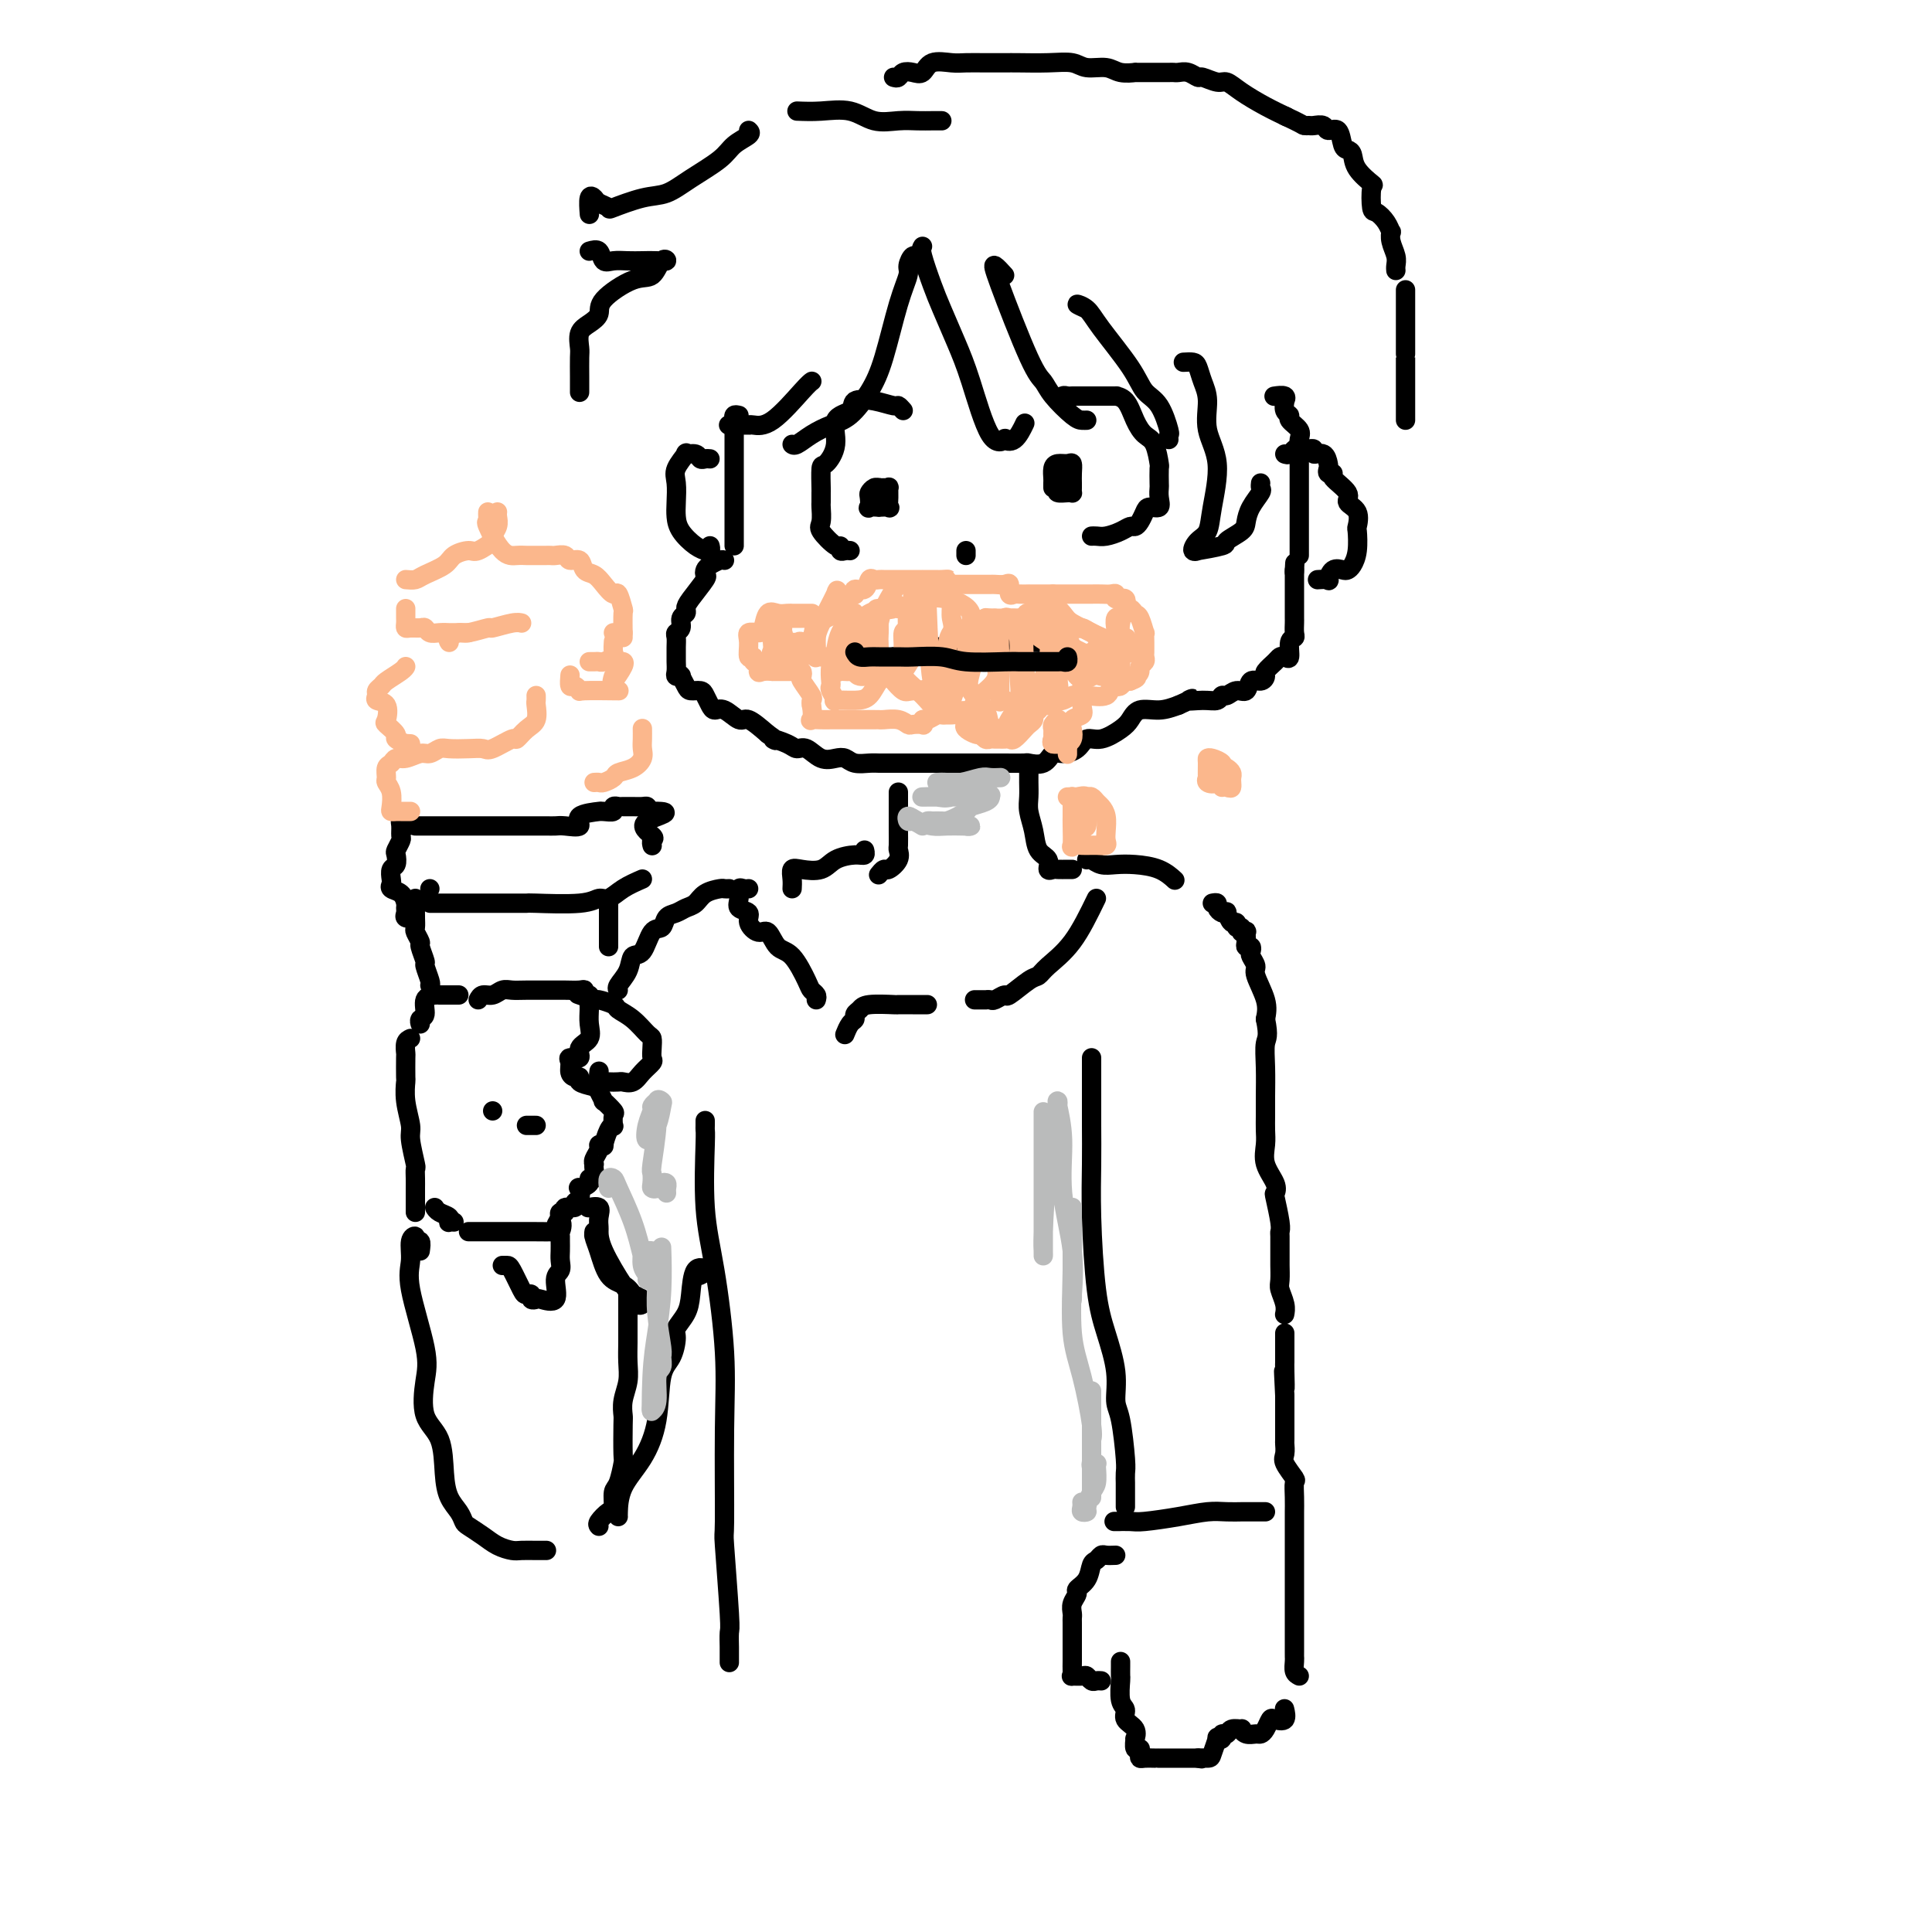 <svg viewBox='0 0 400 400' version='1.1' xmlns='http://www.w3.org/2000/svg' xmlns:xlink='http://www.w3.org/1999/xlink'><g fill='none' stroke='#000000' stroke-width='4' stroke-linecap='round' stroke-linejoin='round'><path d='M153,86c-0.423,-0.099 -0.845,-0.199 -1,0c-0.155,0.199 -0.041,0.696 0,1c0.041,0.304 0.011,0.416 0,1c-0.011,0.584 -0.003,1.639 0,2c0.003,0.361 0.001,0.029 0,1c-0.001,0.971 -0.000,3.247 0,5c0.000,1.753 0.000,2.984 0,4c-0.000,1.016 -0.000,1.817 0,3c0.000,1.183 0.000,2.748 0,4c-0.000,1.252 -0.000,2.191 0,3c0.000,0.809 0.000,1.487 0,2c-0.000,0.513 -0.000,0.861 0,1c0.000,0.139 0.000,0.070 0,0'/><path d='M150,116c-0.225,-0.091 -0.450,-0.182 -1,0c-0.550,0.182 -1.426,0.636 -2,1c-0.574,0.364 -0.848,0.636 -1,1c-0.152,0.364 -0.183,0.819 0,1c0.183,0.181 0.581,0.089 0,1c-0.581,0.911 -2.141,2.825 -3,4c-0.859,1.175 -1.019,1.610 -1,2c0.019,0.390 0.215,0.734 0,1c-0.215,0.266 -0.842,0.455 -1,1c-0.158,0.545 0.154,1.445 0,2c-0.154,0.555 -0.773,0.763 -1,1c-0.227,0.237 -0.060,0.501 0,1c0.060,0.499 0.015,1.234 0,2c-0.015,0.766 -0.000,1.565 0,2c0.000,0.435 -0.015,0.507 0,1c0.015,0.493 0.060,1.406 0,2c-0.060,0.594 -0.224,0.867 0,1c0.224,0.133 0.837,0.126 1,0c0.163,-0.126 -0.125,-0.371 0,0c0.125,0.371 0.664,1.360 1,2c0.336,0.640 0.471,0.932 1,1c0.529,0.068 1.453,-0.089 2,0c0.547,0.089 0.717,0.424 1,1c0.283,0.576 0.679,1.392 1,2c0.321,0.608 0.567,1.008 1,1c0.433,-0.008 1.054,-0.425 2,0c0.946,0.425 2.216,1.691 3,2c0.784,0.309 1.081,-0.340 2,0c0.919,0.340 2.459,1.670 4,3'/><path d='M159,152c3.010,2.041 1.036,1.143 1,1c-0.036,-0.143 1.867,0.470 3,1c1.133,0.530 1.497,0.978 2,1c0.503,0.022 1.145,-0.383 2,0c0.855,0.383 1.923,1.553 3,2c1.077,0.447 2.162,0.172 3,0c0.838,-0.172 1.430,-0.242 2,0c0.570,0.242 1.117,0.797 2,1c0.883,0.203 2.102,0.054 3,0c0.898,-0.054 1.476,-0.015 2,0c0.524,0.015 0.993,0.004 2,0c1.007,-0.004 2.551,-0.001 3,0c0.449,0.001 -0.197,0.000 1,0c1.197,-0.000 4.237,-0.000 6,0c1.763,0.000 2.249,0.000 3,0c0.751,-0.000 1.768,-0.001 3,0c1.232,0.001 2.680,0.002 4,0c1.320,-0.002 2.514,-0.008 4,0c1.486,0.008 3.265,0.031 4,0c0.735,-0.031 0.427,-0.115 1,0c0.573,0.115 2.026,0.429 3,0c0.974,-0.429 1.470,-1.602 2,-2c0.530,-0.398 1.094,-0.022 2,0c0.906,0.022 2.154,-0.311 3,-1c0.846,-0.689 1.289,-1.733 2,-2c0.711,-0.267 1.691,0.245 3,0c1.309,-0.245 2.947,-1.245 4,-2c1.053,-0.755 1.519,-1.264 2,-2c0.481,-0.736 0.976,-1.698 2,-2c1.024,-0.302 2.578,0.057 4,0c1.422,-0.057 2.711,-0.528 4,-1'/><path d='M244,146c4.648,-2.078 2.267,-1.274 2,-1c-0.267,0.274 1.580,0.016 3,0c1.420,-0.016 2.412,0.208 3,0c0.588,-0.208 0.773,-0.848 1,-1c0.227,-0.152 0.498,0.184 1,0c0.502,-0.184 1.235,-0.890 2,-1c0.765,-0.110 1.562,0.375 2,0c0.438,-0.375 0.516,-1.610 1,-2c0.484,-0.390 1.372,0.064 2,0c0.628,-0.064 0.994,-0.645 1,-1c0.006,-0.355 -0.348,-0.485 0,-1c0.348,-0.515 1.399,-1.416 2,-2c0.601,-0.584 0.753,-0.849 1,-1c0.247,-0.151 0.588,-0.186 1,0c0.412,0.186 0.895,0.593 1,0c0.105,-0.593 -0.168,-2.186 0,-3c0.168,-0.814 0.777,-0.849 1,-1c0.223,-0.151 0.060,-0.417 0,-1c-0.060,-0.583 -0.016,-1.482 0,-2c0.016,-0.518 0.004,-0.653 0,-1c-0.004,-0.347 -0.001,-0.905 0,-1c0.001,-0.095 0.000,0.273 0,0c-0.000,-0.273 -0.000,-1.186 0,-2c0.000,-0.814 0.000,-1.530 0,-2c-0.000,-0.470 -0.000,-0.693 0,-1c0.000,-0.307 0.000,-0.698 0,-1c-0.000,-0.302 -0.000,-0.515 0,-1c0.000,-0.485 0.000,-1.243 0,-2'/><path d='M268,118c0.156,-2.800 0.044,-0.800 0,0c-0.044,0.800 -0.022,0.400 0,0'/><path d='M269,115c0.000,-0.429 0.000,-0.859 0,-1c-0.000,-0.141 -0.000,0.006 0,0c0.000,-0.006 0.000,-0.165 0,-1c-0.000,-0.835 -0.000,-2.345 0,-3c0.000,-0.655 0.000,-0.455 0,-1c-0.000,-0.545 -0.000,-1.837 0,-3c0.000,-1.163 0.000,-2.199 0,-3c-0.000,-0.801 -0.000,-1.367 0,-2c0.000,-0.633 0.000,-1.335 0,-2c-0.000,-0.665 -0.001,-1.295 0,-2c0.001,-0.705 0.002,-1.487 0,-2c-0.002,-0.513 -0.008,-0.757 0,-1c0.008,-0.243 0.031,-0.485 0,-1c-0.031,-0.515 -0.117,-1.302 0,-2c0.117,-0.698 0.438,-1.305 0,-2c-0.438,-0.695 -1.635,-1.478 -2,-2c-0.365,-0.522 0.100,-0.785 0,-1c-0.100,-0.215 -0.766,-0.383 -1,-1c-0.234,-0.617 -0.035,-1.682 0,-2c0.035,-0.318 -0.094,0.111 0,0c0.094,-0.111 0.410,-0.761 0,-1c-0.410,-0.239 -1.546,-0.068 -2,0c-0.454,0.068 -0.227,0.034 0,0'/><path d='M187,85c-0.399,-0.449 -0.797,-0.898 -1,-1c-0.203,-0.102 -0.210,0.144 -1,0c-0.790,-0.144 -2.364,-0.679 -4,-1c-1.636,-0.321 -3.335,-0.428 -4,0c-0.665,0.428 -0.297,1.393 -1,2c-0.703,0.607 -2.475,0.857 -3,2c-0.525,1.143 0.199,3.180 0,5c-0.199,1.820 -1.321,3.423 -2,4c-0.679,0.577 -0.914,0.127 -1,1c-0.086,0.873 -0.022,3.067 0,4c0.022,0.933 0.003,0.604 0,1c-0.003,0.396 0.009,1.515 0,2c-0.009,0.485 -0.041,0.335 0,1c0.041,0.665 0.154,2.143 0,3c-0.154,0.857 -0.574,1.091 0,2c0.574,0.909 2.144,2.492 3,3c0.856,0.508 1.000,-0.060 1,0c-0.000,0.060 -0.144,0.748 0,1c0.144,0.252 0.577,0.068 1,0c0.423,-0.068 0.835,-0.019 1,0c0.165,0.019 0.082,0.010 0,0'/><path d='M181,102c-0.091,-0.424 -0.182,-0.847 0,-1c0.182,-0.153 0.637,-0.035 1,0c0.363,0.035 0.632,-0.011 1,0c0.368,0.011 0.833,0.080 1,0c0.167,-0.080 0.037,-0.309 0,0c-0.037,0.309 0.020,1.155 0,2c-0.020,0.845 -0.118,1.690 0,2c0.118,0.310 0.452,0.085 0,0c-0.452,-0.085 -1.690,-0.030 -2,0c-0.310,0.030 0.309,0.033 0,0c-0.309,-0.033 -1.544,-0.104 -2,0c-0.456,0.104 -0.132,0.382 0,0c0.132,-0.382 0.074,-1.423 0,-2c-0.074,-0.577 -0.163,-0.691 0,-1c0.163,-0.309 0.580,-0.813 1,-1c0.420,-0.187 0.845,-0.057 1,0c0.155,0.057 0.042,0.040 0,0c-0.042,-0.040 -0.011,-0.104 0,0c0.011,0.104 0.003,0.374 0,1c-0.003,0.626 -0.001,1.607 0,2c0.001,0.393 0.000,0.196 0,0'/><path d='M221,83c-0.397,0.113 -0.793,0.226 -1,0c-0.207,-0.226 -0.224,-0.793 0,-1c0.224,-0.207 0.690,-0.056 1,0c0.310,0.056 0.463,0.015 1,0c0.537,-0.015 1.459,-0.004 2,0c0.541,0.004 0.701,0.002 1,0c0.299,-0.002 0.737,-0.002 2,0c1.263,0.002 3.349,0.007 4,0c0.651,-0.007 -0.134,-0.027 0,0c0.134,0.027 1.189,0.099 2,1c0.811,0.901 1.380,2.631 2,4c0.620,1.369 1.290,2.378 2,3c0.710,0.622 1.458,0.859 2,2c0.542,1.141 0.877,3.187 1,4c0.123,0.813 0.035,0.394 0,1c-0.035,0.606 -0.016,2.239 0,3c0.016,0.761 0.029,0.651 0,1c-0.029,0.349 -0.102,1.158 0,2c0.102,0.842 0.378,1.718 0,2c-0.378,0.282 -1.410,-0.030 -2,0c-0.590,0.030 -0.737,0.403 -1,1c-0.263,0.597 -0.640,1.418 -1,2c-0.360,0.582 -0.702,0.927 -1,1c-0.298,0.073 -0.553,-0.124 -1,0c-0.447,0.124 -1.087,0.569 -2,1c-0.913,0.431 -2.100,0.847 -3,1c-0.900,0.153 -1.511,0.041 -2,0c-0.489,-0.041 -0.854,-0.012 -1,0c-0.146,0.012 -0.073,0.006 0,0'/><path d='M218,101c-0.004,-0.362 -0.009,-0.723 0,-1c0.009,-0.277 0.031,-0.468 0,-1c-0.031,-0.532 -0.113,-1.405 0,-2c0.113,-0.595 0.423,-0.913 1,-1c0.577,-0.087 1.423,0.056 2,0c0.577,-0.056 0.887,-0.313 1,0c0.113,0.313 0.031,1.194 0,2c-0.031,0.806 -0.010,1.536 0,2c0.010,0.464 0.009,0.661 0,1c-0.009,0.339 -0.027,0.821 0,1c0.027,0.179 0.098,0.057 0,0c-0.098,-0.057 -0.366,-0.049 -1,0c-0.634,0.049 -1.634,0.138 -2,0c-0.366,-0.138 -0.098,-0.503 0,-1c0.098,-0.497 0.026,-1.128 0,-2c-0.026,-0.872 -0.007,-1.986 0,-2c0.007,-0.014 0.002,1.073 0,2c-0.002,0.927 -0.001,1.693 0,2c0.001,0.307 0.000,0.153 0,0'/><path d='M200,114c0.000,0.417 0.000,0.833 0,1c0.000,0.167 0.000,0.083 0,0'/><path d='M176,136c-0.036,0.001 -0.073,0.002 0,0c0.073,-0.002 0.255,-0.008 1,0c0.745,0.008 2.054,0.030 3,0c0.946,-0.030 1.529,-0.112 2,0c0.471,0.112 0.830,0.419 3,0c2.170,-0.419 6.150,-1.562 9,-2c2.850,-0.438 4.569,-0.170 6,0c1.431,0.170 2.572,0.242 4,0c1.428,-0.242 3.142,-0.797 5,-1c1.858,-0.203 3.861,-0.054 5,0c1.139,0.054 1.416,0.015 2,0c0.584,-0.015 1.476,-0.004 2,0c0.524,0.004 0.679,0.001 1,0c0.321,-0.001 0.806,-0.000 1,0c0.194,0.000 0.097,0.000 0,0'/><path d='M191,51c-0.186,0.272 -0.371,0.544 0,2c0.371,1.456 1.299,4.097 2,6c0.701,1.903 1.177,3.067 2,5c0.823,1.933 1.995,4.636 3,7c1.005,2.364 1.844,4.388 3,8c1.156,3.612 2.629,8.813 4,11c1.371,2.187 2.641,1.359 3,1c0.359,-0.359 -0.192,-0.251 0,0c0.192,0.251 1.129,0.644 2,0c0.871,-0.644 1.678,-2.327 2,-3c0.322,-0.673 0.161,-0.337 0,0'/><path d='M208,57c-0.799,-0.879 -1.597,-1.759 -2,-2c-0.403,-0.241 -0.410,0.156 1,4c1.410,3.844 4.237,11.135 6,15c1.763,3.865 2.462,4.304 3,5c0.538,0.696 0.915,1.651 2,3c1.085,1.349 2.878,3.094 4,4c1.122,0.906 1.571,0.975 2,1c0.429,0.025 0.837,0.007 1,0c0.163,-0.007 0.082,-0.004 0,0'/><path d='M225,64c-1.024,-0.470 -2.049,-0.939 -2,-1c0.049,-0.061 1.171,0.288 2,1c0.829,0.712 1.364,1.789 3,4c1.636,2.211 4.372,5.558 6,8c1.628,2.442 2.149,3.978 3,5c0.851,1.022 2.032,1.528 3,3c0.968,1.472 1.723,3.910 2,5c0.277,1.090 0.074,0.832 0,1c-0.074,0.168 -0.021,0.762 0,1c0.021,0.238 0.011,0.119 0,0'/><path d='M245,75c0.753,-0.045 1.506,-0.089 2,0c0.494,0.089 0.729,0.312 1,1c0.271,0.688 0.577,1.842 1,3c0.423,1.158 0.962,2.320 1,4c0.038,1.680 -0.427,3.877 0,6c0.427,2.123 1.745,4.170 2,7c0.255,2.830 -0.554,6.443 -1,9c-0.446,2.557 -0.531,4.059 -1,5c-0.469,0.941 -1.322,1.321 -2,2c-0.678,0.679 -1.179,1.658 -1,2c0.179,0.342 1.039,0.047 1,0c-0.039,-0.047 -0.978,0.154 0,0c0.978,-0.154 3.871,-0.663 5,-1c1.129,-0.337 0.492,-0.504 1,-1c0.508,-0.496 2.161,-1.323 3,-2c0.839,-0.677 0.866,-1.204 1,-2c0.134,-0.796 0.376,-1.860 1,-3c0.624,-1.140 1.631,-2.357 2,-3c0.369,-0.643 0.099,-0.712 0,-1c-0.099,-0.288 -0.028,-0.797 0,-1c0.028,-0.203 0.014,-0.102 0,0'/><path d='M266,94c0.323,0.113 0.646,0.227 1,0c0.354,-0.227 0.740,-0.794 1,-1c0.260,-0.206 0.394,-0.051 1,0c0.606,0.051 1.686,-0.002 2,0c0.314,0.002 -0.136,0.060 0,0c0.136,-0.060 0.860,-0.238 1,0c0.140,0.238 -0.303,0.891 0,1c0.303,0.109 1.354,-0.325 2,0c0.646,0.325 0.888,1.409 1,2c0.112,0.591 0.094,0.690 0,1c-0.094,0.310 -0.266,0.832 0,1c0.266,0.168 0.968,-0.017 1,0c0.032,0.017 -0.608,0.236 0,1c0.608,0.764 2.464,2.072 3,3c0.536,0.928 -0.248,1.476 0,2c0.248,0.524 1.528,1.023 2,2c0.472,0.977 0.137,2.434 0,3c-0.137,0.566 -0.077,0.243 0,1c0.077,0.757 0.172,2.593 0,4c-0.172,1.407 -0.611,2.385 -1,3c-0.389,0.615 -0.729,0.869 -1,1c-0.271,0.131 -0.472,0.140 -1,0c-0.528,-0.140 -1.382,-0.430 -2,0c-0.618,0.430 -1.001,1.579 -1,2c0.001,0.421 0.385,0.113 0,0c-0.385,-0.113 -1.539,-0.032 -2,0c-0.461,0.032 -0.231,0.016 0,0'/><path d='M147,95c-0.322,-0.032 -0.645,-0.064 -1,0c-0.355,0.064 -0.744,0.222 -1,0c-0.256,-0.222 -0.380,-0.826 -1,-1c-0.620,-0.174 -1.735,0.081 -2,0c-0.265,-0.081 0.321,-0.500 0,0c-0.321,0.500 -1.549,1.918 -2,3c-0.451,1.082 -0.126,1.827 0,3c0.126,1.173 0.052,2.773 0,4c-0.052,1.227 -0.082,2.080 0,3c0.082,0.920 0.274,1.908 1,3c0.726,1.092 1.984,2.289 3,3c1.016,0.711 1.789,0.936 2,1c0.211,0.064 -0.139,-0.034 0,0c0.139,0.034 0.768,0.202 1,0c0.232,-0.202 0.066,-0.772 0,-1c-0.066,-0.228 -0.033,-0.114 0,0'/><path d='M190,54c-0.298,-0.617 -0.597,-1.233 -1,-1c-0.403,0.233 -0.911,1.317 -1,2c-0.089,0.683 0.241,0.967 0,2c-0.241,1.033 -1.053,2.815 -2,6c-0.947,3.185 -2.028,7.773 -3,11c-0.972,3.227 -1.836,5.093 -3,7c-1.164,1.907 -2.627,3.856 -4,5c-1.373,1.144 -2.655,1.483 -4,2c-1.345,0.517 -2.752,1.211 -4,2c-1.248,0.789 -2.336,1.674 -3,2c-0.664,0.326 -0.904,0.093 -1,0c-0.096,-0.093 -0.048,-0.047 0,0'/><path d='M168,79c0.075,-0.053 0.149,-0.105 0,0c-0.149,0.105 -0.522,0.368 -2,2c-1.478,1.632 -4.062,4.633 -6,6c-1.938,1.367 -3.231,1.098 -4,1c-0.769,-0.098 -1.016,-0.026 -1,0c0.016,0.026 0.293,0.007 0,0c-0.293,-0.007 -1.156,-0.002 -2,0c-0.844,0.002 -1.670,0.001 -2,0c-0.330,-0.001 -0.165,-0.000 0,0'/><path d='M155,27c0.289,0.261 0.577,0.522 0,1c-0.577,0.478 -2.020,1.174 -3,2c-0.980,0.826 -1.496,1.784 -3,3c-1.504,1.216 -3.995,2.691 -6,4c-2.005,1.309 -3.525,2.453 -5,3c-1.475,0.547 -2.906,0.497 -5,1c-2.094,0.503 -4.852,1.557 -6,2c-1.148,0.443 -0.686,0.273 -1,0c-0.314,-0.273 -1.405,-0.651 -2,-1c-0.595,-0.349 -0.696,-0.671 -1,-1c-0.304,-0.329 -0.813,-0.666 -1,0c-0.187,0.666 -0.054,2.333 0,3c0.054,0.667 0.027,0.333 0,0'/><path d='M122,52c0.773,-0.226 1.547,-0.453 2,0c0.453,0.453 0.586,1.585 1,2c0.414,0.415 1.110,0.112 2,0c0.890,-0.112 1.973,-0.033 3,0c1.027,0.033 1.997,0.020 3,0c1.003,-0.020 2.039,-0.047 3,0c0.961,0.047 1.847,0.169 2,0c0.153,-0.169 -0.427,-0.628 -1,0c-0.573,0.628 -1.140,2.342 -2,3c-0.860,0.658 -2.014,0.258 -4,1c-1.986,0.742 -4.805,2.626 -6,4c-1.195,1.374 -0.765,2.239 -1,3c-0.235,0.761 -1.135,1.417 -2,2c-0.865,0.583 -1.696,1.092 -2,2c-0.304,0.908 -0.081,2.216 0,3c0.081,0.784 0.022,1.045 0,2c-0.022,0.955 -0.006,2.603 0,4c0.006,1.397 0.002,2.542 0,3c-0.002,0.458 -0.001,0.229 0,0'/><path d='M165,23c1.552,0.061 3.104,0.121 5,0c1.896,-0.121 4.135,-0.425 6,0c1.865,0.425 3.356,1.578 5,2c1.644,0.422 3.442,0.113 5,0c1.558,-0.113 2.876,-0.030 4,0c1.124,0.030 2.054,0.008 3,0c0.946,-0.008 1.909,-0.002 2,0c0.091,0.002 -0.688,0.001 -1,0c-0.312,-0.001 -0.156,-0.000 0,0'/><path d='M185,16c0.356,0.109 0.712,0.218 1,0c0.288,-0.218 0.507,-0.762 1,-1c0.493,-0.238 1.261,-0.169 2,0c0.739,0.169 1.449,0.438 2,0c0.551,-0.438 0.942,-1.581 2,-2c1.058,-0.419 2.784,-0.112 4,0c1.216,0.112 1.924,0.030 3,0c1.076,-0.030 2.522,-0.009 4,0c1.478,0.009 2.989,0.007 4,0c1.011,-0.007 1.524,-0.017 3,0c1.476,0.017 3.917,0.061 6,0c2.083,-0.061 3.810,-0.227 5,0c1.190,0.227 1.844,0.845 3,1c1.156,0.155 2.813,-0.155 4,0c1.187,0.155 1.902,0.773 3,1c1.098,0.227 2.578,0.061 3,0c0.422,-0.061 -0.213,-0.016 0,0c0.213,0.016 1.275,0.005 2,0c0.725,-0.005 1.114,-0.002 2,0c0.886,0.002 2.269,0.005 3,0c0.731,-0.005 0.810,-0.016 1,0c0.190,0.016 0.492,0.061 1,0c0.508,-0.061 1.224,-0.228 2,0c0.776,0.228 1.613,0.851 2,1c0.387,0.149 0.325,-0.175 1,0c0.675,0.175 2.087,0.849 3,1c0.913,0.151 1.328,-0.222 2,0c0.672,0.222 1.603,1.039 3,2c1.397,0.961 3.261,2.066 5,3c1.739,0.934 3.354,1.695 4,2c0.646,0.305 0.323,0.152 0,0'/><path d='M266,24c3.947,1.847 3.816,1.963 4,2c0.184,0.037 0.683,-0.007 1,0c0.317,0.007 0.452,0.065 1,0c0.548,-0.065 1.509,-0.252 2,0c0.491,0.252 0.513,0.945 1,1c0.487,0.055 1.438,-0.527 2,0c0.562,0.527 0.736,2.163 1,3c0.264,0.837 0.617,0.876 1,1c0.383,0.124 0.796,0.335 1,1c0.204,0.665 0.200,1.784 1,3c0.800,1.216 2.403,2.527 3,3c0.597,0.473 0.188,0.106 0,1c-0.188,0.894 -0.155,3.047 0,4c0.155,0.953 0.433,0.705 1,1c0.567,0.295 1.424,1.132 2,2c0.576,0.868 0.872,1.766 1,2c0.128,0.234 0.087,-0.196 0,0c-0.087,0.196 -0.219,1.019 0,2c0.219,0.981 0.791,2.118 1,3c0.209,0.882 0.056,1.507 0,2c-0.056,0.493 -0.016,0.855 0,1c0.016,0.145 0.008,0.072 0,0'/><path d='M291,60c0.000,0.365 0.000,0.731 0,1c0.000,0.269 0.000,0.442 0,1c0.000,0.558 0.000,1.502 0,2c0.000,0.498 0.000,0.550 0,1c0.000,0.450 0.000,1.300 0,3c0.000,1.700 -0.000,4.252 0,5c0.000,0.748 0.000,-0.307 0,1c0.000,1.307 0.000,4.977 0,7c0.000,2.023 0.000,2.398 0,3c0.000,0.602 0.000,1.429 0,2c0.000,0.571 0.000,0.884 0,1c0.000,0.116 0.000,0.033 0,0c0.000,-0.033 0.000,-0.017 0,0'/><path d='M186,164c-0.000,0.787 -0.000,1.575 0,2c0.000,0.425 0.000,0.489 0,1c-0.000,0.511 -0.001,1.470 0,2c0.001,0.530 0.002,0.631 0,1c-0.002,0.369 -0.007,1.007 0,2c0.007,0.993 0.027,2.342 0,3c-0.027,0.658 -0.102,0.625 0,1c0.102,0.375 0.381,1.159 0,2c-0.381,0.841 -1.422,1.741 -2,2c-0.578,0.259 -0.694,-0.123 -1,0c-0.306,0.123 -0.802,0.749 -1,1c-0.198,0.251 -0.099,0.125 0,0'/><path d='M213,161c-0.001,0.154 -0.001,0.309 0,0c0.001,-0.309 0.004,-1.080 0,-1c-0.004,0.080 -0.013,1.012 0,2c0.013,0.988 0.050,2.032 0,3c-0.050,0.968 -0.186,1.861 0,3c0.186,1.139 0.694,2.526 1,4c0.306,1.474 0.410,3.036 1,4c0.590,0.964 1.667,1.330 2,2c0.333,0.670 -0.079,1.644 0,2c0.079,0.356 0.648,0.095 1,0c0.352,-0.095 0.486,-0.026 1,0c0.514,0.026 1.408,0.007 2,0c0.592,-0.007 0.884,-0.002 1,0c0.116,0.002 0.058,0.001 0,0'/><path d='M99,207c0.245,-0.453 0.489,-0.906 1,-1c0.511,-0.094 1.288,0.171 2,0c0.712,-0.171 1.358,-0.778 2,-1c0.642,-0.222 1.278,-0.059 2,0c0.722,0.059 1.528,0.015 3,0c1.472,-0.015 3.609,-0.000 5,0c1.391,0.000 2.037,-0.015 3,0c0.963,0.015 2.244,0.059 3,0c0.756,-0.059 0.987,-0.221 1,0c0.013,0.221 -0.193,0.824 0,1c0.193,0.176 0.786,-0.076 1,0c0.214,0.076 0.049,0.481 0,1c-0.049,0.519 0.017,1.152 0,2c-0.017,0.848 -0.117,1.911 0,3c0.117,1.089 0.452,2.203 0,3c-0.452,0.797 -1.691,1.278 -2,2c-0.309,0.722 0.312,1.686 0,2c-0.312,0.314 -1.557,-0.022 -2,0c-0.443,0.022 -0.082,0.401 0,1c0.082,0.599 -0.113,1.417 0,2c0.113,0.583 0.536,0.929 1,1c0.464,0.071 0.971,-0.135 1,0c0.029,0.135 -0.420,0.610 0,1c0.420,0.390 1.710,0.695 3,1'/><path d='M123,225c0.931,0.561 0.757,0.464 1,1c0.243,0.536 0.902,1.706 1,2c0.098,0.294 -0.365,-0.289 0,0c0.365,0.289 1.559,1.451 2,2c0.441,0.549 0.128,0.484 0,1c-0.128,0.516 -0.072,1.613 0,2c0.072,0.387 0.159,0.065 0,0c-0.159,-0.065 -0.563,0.128 -1,1c-0.437,0.872 -0.905,2.422 -1,3c-0.095,0.578 0.185,0.183 0,0c-0.185,-0.183 -0.834,-0.155 -1,0c-0.166,0.155 0.151,0.435 0,1c-0.151,0.565 -0.771,1.413 -1,2c-0.229,0.587 -0.066,0.913 0,1c0.066,0.087 0.034,-0.065 0,0c-0.034,0.065 -0.069,0.347 0,1c0.069,0.653 0.243,1.676 0,2c-0.243,0.324 -0.901,-0.050 -1,0c-0.099,0.050 0.361,0.524 0,1c-0.361,0.476 -1.545,0.955 -2,1c-0.455,0.045 -0.182,-0.343 0,0c0.182,0.343 0.274,1.416 0,2c-0.274,0.584 -0.914,0.677 -1,1c-0.086,0.323 0.383,0.874 0,1c-0.383,0.126 -1.618,-0.172 -2,0c-0.382,0.172 0.090,0.816 0,1c-0.090,0.184 -0.740,-0.090 -1,0c-0.260,0.090 -0.130,0.545 0,1'/><path d='M116,252c-1.723,3.044 -0.532,1.155 0,1c0.532,-0.155 0.403,1.422 0,2c-0.403,0.578 -1.082,0.155 -1,0c0.082,-0.155 0.925,-0.041 0,0c-0.925,0.041 -3.619,0.011 -5,0c-1.381,-0.011 -1.451,-0.003 -2,0c-0.549,0.003 -1.579,0.001 -2,0c-0.421,-0.001 -0.235,-0.000 -1,0c-0.765,0.000 -2.482,0.000 -3,0c-0.518,-0.000 0.162,-0.000 0,0c-0.162,0.000 -1.168,0.000 -2,0c-0.832,-0.000 -1.491,-0.000 -2,0c-0.509,0.000 -0.868,0.000 -1,0c-0.132,-0.000 -0.038,-0.000 0,0c0.038,0.000 0.019,0.000 0,0'/><path d='M94,253c-0.409,-0.024 -0.817,-0.049 -1,0c-0.183,0.049 -0.140,0.171 0,0c0.140,-0.171 0.378,-0.633 0,-1c-0.378,-0.367 -1.371,-0.637 -2,-1c-0.629,-0.363 -0.894,-0.818 -1,-1c-0.106,-0.182 -0.053,-0.091 0,0'/><path d='M120,206c-0.333,-0.120 -0.666,-0.240 0,0c0.666,0.240 2.331,0.839 3,1c0.669,0.161 0.344,-0.118 1,0c0.656,0.118 2.295,0.633 3,1c0.705,0.367 0.476,0.587 1,1c0.524,0.413 1.800,1.018 3,2c1.200,0.982 2.323,2.343 3,3c0.677,0.657 0.907,0.612 1,1c0.093,0.388 0.047,1.208 0,2c-0.047,0.792 -0.097,1.557 0,2c0.097,0.443 0.339,0.563 0,1c-0.339,0.437 -1.261,1.189 -2,2c-0.739,0.811 -1.297,1.681 -2,2c-0.703,0.319 -1.551,0.087 -2,0c-0.449,-0.087 -0.499,-0.031 -1,0c-0.501,0.031 -1.455,0.036 -2,0c-0.545,-0.036 -0.682,-0.113 -1,0c-0.318,0.113 -0.816,0.415 -1,0c-0.184,-0.415 -0.052,-1.547 0,-2c0.052,-0.453 0.026,-0.226 0,0'/><path d='M95,206c-0.331,0.000 -0.663,0.000 -1,0c-0.337,-0.000 -0.681,-0.000 -1,0c-0.319,0.000 -0.615,0.001 -1,0c-0.385,-0.001 -0.859,-0.004 -1,0c-0.141,0.004 0.049,0.014 0,0c-0.049,-0.014 -0.339,-0.053 -1,0c-0.661,0.053 -1.694,0.196 -2,1c-0.306,0.804 0.114,2.267 0,3c-0.114,0.733 -0.761,0.736 -1,1c-0.239,0.264 -0.068,0.790 0,1c0.068,0.210 0.034,0.105 0,0'/><path d='M85,215c-0.422,0.195 -0.845,0.389 -1,1c-0.155,0.611 -0.043,1.638 0,2c0.043,0.362 0.015,0.058 0,1c-0.015,0.942 -0.019,3.131 0,4c0.019,0.869 0.061,0.419 0,1c-0.061,0.581 -0.227,2.193 0,4c0.227,1.807 0.845,3.811 1,5c0.155,1.189 -0.155,1.565 0,3c0.155,1.435 0.774,3.928 1,5c0.226,1.072 0.061,0.721 0,1c-0.061,0.279 -0.016,1.188 0,2c0.016,0.812 0.004,1.527 0,2c-0.004,0.473 -0.001,0.705 0,1c0.001,0.295 0.000,0.654 0,1c-0.000,0.346 -0.000,0.680 0,1c0.000,0.320 0.000,0.624 0,1c-0.000,0.376 -0.000,0.822 0,1c0.000,0.178 0.000,0.089 0,0'/><path d='M89,204c0.122,-0.090 0.244,-0.180 0,-1c-0.244,-0.820 -0.854,-2.370 -1,-3c-0.146,-0.630 0.171,-0.339 0,-1c-0.171,-0.661 -0.830,-2.274 -1,-3c-0.170,-0.726 0.151,-0.564 0,-1c-0.151,-0.436 -0.772,-1.470 -1,-2c-0.228,-0.530 -0.061,-0.555 0,-1c0.061,-0.445 0.016,-1.310 0,-2c-0.016,-0.690 -0.004,-1.206 0,-2c0.004,-0.794 0.001,-1.868 0,-2c-0.001,-0.132 -0.000,0.676 0,1c0.000,0.324 0.000,0.162 0,0'/><path d='M89,184c0.000,0.000 0.000,0.000 0,0c0.000,0.000 0.000,0.000 0,0'/><path d='M86,190c-0.846,0.087 -1.693,0.174 -2,0c-0.307,-0.174 -0.076,-0.610 0,-1c0.076,-0.390 -0.004,-0.735 0,-1c0.004,-0.265 0.092,-0.451 0,-1c-0.092,-0.549 -0.365,-1.461 -1,-2c-0.635,-0.539 -1.630,-0.707 -2,-1c-0.370,-0.293 -0.113,-0.713 0,-1c0.113,-0.287 0.082,-0.443 0,-1c-0.082,-0.557 -0.214,-1.515 0,-2c0.214,-0.485 0.775,-0.496 1,-1c0.225,-0.504 0.113,-1.500 0,-2c-0.113,-0.500 -0.227,-0.503 0,-1c0.227,-0.497 0.797,-1.489 1,-2c0.203,-0.511 0.041,-0.543 0,-1c-0.041,-0.457 0.041,-1.339 0,-2c-0.041,-0.661 -0.203,-1.101 0,-1c0.203,0.101 0.772,0.743 1,1c0.228,0.257 0.114,0.128 0,0'/><path d='M86,171c-0.086,0.000 -0.172,0.000 1,0c1.172,-0.000 3.601,-0.000 5,0c1.399,0.000 1.767,0.000 3,0c1.233,-0.000 3.331,-0.000 5,0c1.669,0.000 2.909,0.000 4,0c1.091,-0.000 2.034,-0.001 3,0c0.966,0.001 1.956,0.002 3,0c1.044,-0.002 2.142,-0.007 3,0c0.858,0.007 1.474,0.026 2,0c0.526,-0.026 0.960,-0.098 2,0c1.040,0.098 2.687,0.366 3,0c0.313,-0.366 -0.707,-1.365 0,-2c0.707,-0.635 3.141,-0.906 4,-1c0.859,-0.094 0.143,-0.011 0,0c-0.143,0.011 0.287,-0.050 1,0c0.713,0.050 1.710,0.209 2,0c0.290,-0.209 -0.127,-0.788 0,-1c0.127,-0.212 0.797,-0.057 1,0c0.203,0.057 -0.061,0.014 0,0c0.061,-0.014 0.447,-0.001 1,0c0.553,0.001 1.272,-0.010 2,0c0.728,0.010 1.465,0.041 2,0c0.535,-0.041 0.867,-0.155 1,0c0.133,0.155 0.066,0.577 0,1'/><path d='M134,168c7.365,-0.181 1.777,0.866 0,2c-1.777,1.134 0.256,2.356 1,3c0.744,0.644 0.199,0.709 0,1c-0.199,0.291 -0.054,0.809 0,1c0.054,0.191 0.015,0.055 0,0c-0.015,-0.055 -0.008,-0.027 0,0'/><path d='M133,182c-1.398,0.611 -2.796,1.221 -4,2c-1.204,0.779 -2.215,1.725 -3,2c-0.785,0.275 -1.346,-0.123 -2,0c-0.654,0.123 -1.402,0.765 -4,1c-2.598,0.235 -7.044,0.063 -9,0c-1.956,-0.063 -1.420,-0.017 -2,0c-0.580,0.017 -2.277,0.005 -3,0c-0.723,-0.005 -0.473,-0.001 -1,0c-0.527,0.001 -1.833,0.000 -3,0c-1.167,-0.000 -2.196,-0.000 -3,0c-0.804,0.000 -1.385,0.000 -2,0c-0.615,-0.000 -1.266,-0.000 -2,0c-0.734,0.000 -1.553,0.000 -2,0c-0.447,-0.000 -0.522,-0.000 -1,0c-0.478,0.000 -1.357,0.000 -2,0c-0.643,-0.000 -1.049,-0.000 -1,0c0.049,0.000 0.552,0.000 1,0c0.448,-0.000 0.842,-0.000 1,0c0.158,0.000 0.079,0.000 0,0'/><path d='M126,187c0.000,0.358 0.000,0.715 0,1c0.000,0.285 0.000,0.497 0,1c0.000,0.503 0.000,1.298 0,2c0.000,0.702 0.000,1.312 0,2c-0.000,0.688 0.000,1.454 0,2c0.000,0.546 -0.000,0.870 0,1c0.000,0.130 0.000,0.065 0,0'/><path d='M104,262c0.364,-0.001 0.729,-0.001 1,0c0.271,0.001 0.450,0.004 1,1c0.550,0.996 1.471,2.985 2,4c0.529,1.015 0.664,1.056 1,1c0.336,-0.056 0.872,-0.207 1,0c0.128,0.207 -0.153,0.774 0,1c0.153,0.226 0.738,0.111 1,0c0.262,-0.111 0.200,-0.218 1,0c0.800,0.218 2.463,0.760 3,0c0.537,-0.760 -0.052,-2.823 0,-4c0.052,-1.177 0.746,-1.468 1,-2c0.254,-0.532 0.068,-1.306 0,-2c-0.068,-0.694 -0.018,-1.310 0,-2c0.018,-0.690 0.005,-1.455 0,-2c-0.005,-0.545 -0.001,-0.870 0,-1c0.001,-0.130 0.001,-0.065 0,0'/><path d='M111,233c-0.311,0.000 -0.622,0.000 -1,0c-0.378,0.000 -0.822,0.000 -1,0c-0.178,0.000 -0.089,0.000 0,0'/><path d='M102,230c0.000,0.000 0.000,0.000 0,0c0.000,0.000 0.000,0.000 0,0'/><path d='M225,178c0.264,-0.112 0.528,-0.224 1,0c0.472,0.224 1.153,0.786 2,1c0.847,0.214 1.859,0.082 3,0c1.141,-0.082 2.409,-0.115 4,0c1.591,0.115 3.505,0.377 5,1c1.495,0.623 2.570,1.607 3,2c0.430,0.393 0.215,0.197 0,0'/><path d='M251,187c0.444,-0.084 0.889,-0.168 1,0c0.111,0.168 -0.111,0.589 0,1c0.111,0.411 0.556,0.813 1,1c0.444,0.187 0.889,0.159 1,0c0.111,-0.159 -0.110,-0.450 0,0c0.110,0.450 0.550,1.641 1,2c0.450,0.359 0.909,-0.114 1,0c0.091,0.114 -0.186,0.813 0,1c0.186,0.187 0.835,-0.140 1,0c0.165,0.140 -0.153,0.745 0,1c0.153,0.255 0.777,0.158 1,0c0.223,-0.158 0.046,-0.379 0,0c-0.046,0.379 0.039,1.357 0,2c-0.039,0.643 -0.202,0.949 0,1c0.202,0.051 0.770,-0.155 1,0c0.230,0.155 0.122,0.670 0,1c-0.122,0.330 -0.256,0.475 0,1c0.256,0.525 0.904,1.429 1,2c0.096,0.571 -0.359,0.807 0,2c0.359,1.193 1.531,3.341 2,5c0.469,1.659 0.234,2.830 0,4'/><path d='M262,211c0.773,3.697 0.207,3.938 0,5c-0.207,1.062 -0.055,2.944 0,5c0.055,2.056 0.013,4.286 0,6c-0.013,1.714 0.004,2.913 0,4c-0.004,1.087 -0.029,2.060 0,3c0.029,0.940 0.112,1.845 0,3c-0.112,1.155 -0.419,2.561 0,4c0.419,1.439 1.562,2.911 2,4c0.438,1.089 0.170,1.795 0,2c-0.170,0.205 -0.242,-0.092 0,1c0.242,1.092 0.797,3.574 1,5c0.203,1.426 0.054,1.797 0,2c-0.054,0.203 -0.015,0.238 0,1c0.015,0.762 0.004,2.253 0,3c-0.004,0.747 -0.002,0.751 0,1c0.002,0.249 0.004,0.741 0,1c-0.004,0.259 -0.015,0.283 0,1c0.015,0.717 0.057,2.126 0,3c-0.057,0.874 -0.211,1.214 0,2c0.211,0.786 0.788,2.019 1,3c0.212,0.981 0.061,1.709 0,2c-0.061,0.291 -0.030,0.146 0,0'/><path d='M226,219c0.000,0.274 0.000,0.547 0,1c-0.000,0.453 -0.001,1.084 0,2c0.001,0.916 0.002,2.115 0,4c-0.002,1.885 -0.009,4.454 0,7c0.009,2.546 0.035,5.067 0,8c-0.035,2.933 -0.129,6.277 0,11c0.129,4.723 0.482,10.825 1,15c0.518,4.175 1.200,6.425 2,9c0.800,2.575 1.717,5.476 2,8c0.283,2.524 -0.068,4.669 0,6c0.068,1.331 0.554,1.846 1,4c0.446,2.154 0.852,5.946 1,8c0.148,2.054 0.040,2.368 0,3c-0.040,0.632 -0.011,1.581 0,2c0.011,0.419 0.003,0.308 0,1c-0.003,0.692 -0.001,2.186 0,3c0.001,0.814 0.000,0.947 0,1c-0.000,0.053 -0.000,0.027 0,0'/><path d='M231,322c-0.755,0.028 -1.510,0.055 -2,0c-0.490,-0.055 -0.713,-0.194 -1,0c-0.287,0.194 -0.636,0.720 -1,1c-0.364,0.280 -0.742,0.316 -1,1c-0.258,0.684 -0.395,2.018 -1,3c-0.605,0.982 -1.679,1.611 -2,2c-0.321,0.389 0.110,0.537 0,1c-0.110,0.463 -0.762,1.242 -1,2c-0.238,0.758 -0.064,1.497 0,2c0.064,0.503 0.017,0.772 0,1c-0.017,0.228 -0.005,0.414 0,1c0.005,0.586 0.001,1.571 0,2c-0.001,0.429 -0.000,0.304 0,1c0.000,0.696 0.001,2.215 0,3c-0.001,0.785 -0.002,0.837 0,1c0.002,0.163 0.007,0.436 0,1c-0.007,0.564 -0.027,1.418 0,2c0.027,0.582 0.101,0.892 0,1c-0.101,0.108 -0.378,0.015 0,0c0.378,-0.015 1.411,0.049 2,0c0.589,-0.049 0.732,-0.209 1,0c0.268,0.209 0.659,0.788 1,1c0.341,0.212 0.630,0.057 1,0c0.370,-0.057 0.820,-0.016 1,0c0.180,0.016 0.090,0.008 0,0'/><path d='M232,344c0.002,0.197 0.005,0.395 0,1c-0.005,0.605 -0.017,1.618 0,2c0.017,0.382 0.065,0.132 0,1c-0.065,0.868 -0.242,2.854 0,4c0.242,1.146 0.902,1.454 1,2c0.098,0.546 -0.367,1.331 0,2c0.367,0.669 1.566,1.222 2,2c0.434,0.778 0.102,1.780 0,2c-0.102,0.220 0.025,-0.344 0,0c-0.025,0.344 -0.201,1.595 0,2c0.201,0.405 0.778,-0.035 1,0c0.222,0.035 0.088,0.545 0,1c-0.088,0.455 -0.131,0.854 0,1c0.131,0.146 0.434,0.039 1,0c0.566,-0.039 1.394,-0.010 2,0c0.606,0.010 0.990,0.003 1,0c0.010,-0.003 -0.353,-0.001 0,0c0.353,0.001 1.422,0.000 2,0c0.578,-0.000 0.666,-0.000 1,0c0.334,0.000 0.916,0.000 1,0c0.084,-0.000 -0.328,-0.000 0,0c0.328,0.000 1.396,0.000 2,0c0.604,-0.000 0.744,-0.000 1,0c0.256,0.000 0.628,0.000 1,0'/><path d='M248,364c1.901,0.306 0.155,0.071 0,0c-0.155,-0.071 1.283,0.020 2,0c0.717,-0.020 0.713,-0.153 1,-1c0.287,-0.847 0.865,-2.408 1,-3c0.135,-0.592 -0.172,-0.215 0,0c0.172,0.215 0.824,0.268 1,0c0.176,-0.268 -0.125,-0.857 0,-1c0.125,-0.143 0.677,0.162 1,0c0.323,-0.162 0.419,-0.790 1,-1c0.581,-0.210 1.647,-0.003 2,0c0.353,0.003 -0.008,-0.197 0,0c0.008,0.197 0.384,0.792 1,1c0.616,0.208 1.473,0.031 2,0c0.527,-0.031 0.723,0.085 1,0c0.277,-0.085 0.635,-0.370 1,-1c0.365,-0.630 0.739,-1.605 1,-2c0.261,-0.395 0.410,-0.211 1,0c0.590,0.211 1.622,0.448 2,0c0.378,-0.448 0.102,-1.582 0,-2c-0.102,-0.418 -0.029,-0.119 0,0c0.029,0.119 0.015,0.060 0,0'/><path d='M269,347c-0.423,-0.224 -0.845,-0.449 -1,-1c-0.155,-0.551 -0.041,-1.429 0,-2c0.041,-0.571 0.011,-0.836 0,-1c-0.011,-0.164 -0.003,-0.228 0,-1c0.003,-0.772 0.001,-2.253 0,-3c-0.001,-0.747 -0.000,-0.759 0,-1c0.000,-0.241 0.000,-0.710 0,-1c-0.000,-0.290 -0.000,-0.399 0,-1c0.000,-0.601 0.000,-1.693 0,-2c-0.000,-0.307 -0.000,0.169 0,0c0.000,-0.169 0.000,-0.985 0,-2c-0.000,-1.015 0.000,-2.228 0,-3c-0.000,-0.772 -0.000,-1.101 0,-2c0.000,-0.899 0.000,-2.367 0,-3c-0.000,-0.633 -0.000,-0.430 0,-1c0.000,-0.570 0.000,-1.912 0,-3c-0.000,-1.088 -0.001,-1.920 0,-3c0.001,-1.080 0.002,-2.406 0,-3c-0.002,-0.594 -0.008,-0.456 0,-1c0.008,-0.544 0.030,-1.769 0,-3c-0.030,-1.231 -0.113,-2.467 0,-3c0.113,-0.533 0.423,-0.364 0,-1c-0.423,-0.636 -1.577,-2.079 -2,-3c-0.423,-0.921 -0.113,-1.321 0,-2c0.113,-0.679 0.030,-1.639 0,-2c-0.030,-0.361 -0.008,-0.124 0,-1c0.008,-0.876 0.002,-2.864 0,-4c-0.002,-1.136 -0.001,-1.421 0,-2c0.001,-0.579 0.000,-1.451 0,-2c-0.000,-0.549 -0.000,-0.774 0,-1'/><path d='M266,289c-0.464,-9.274 -0.124,-3.457 0,-2c0.124,1.457 0.033,-1.444 0,-3c-0.033,-1.556 -0.009,-1.766 0,-2c0.009,-0.234 0.002,-0.494 0,-1c-0.002,-0.506 -0.001,-1.260 0,-2c0.001,-0.740 0.000,-1.466 0,-2c-0.000,-0.534 -0.000,-0.874 0,-1c0.000,-0.126 0.000,-0.036 0,0c-0.000,0.036 -0.000,0.018 0,0'/><path d='M232,315c-0.344,-0.002 -0.688,-0.003 -1,0c-0.312,0.003 -0.594,0.011 0,0c0.594,-0.011 2.062,-0.041 3,0c0.938,0.041 1.344,0.155 3,0c1.656,-0.155 4.561,-0.577 7,-1c2.439,-0.423 4.412,-0.845 6,-1c1.588,-0.155 2.793,-0.041 4,0c1.207,0.041 2.418,0.011 3,0c0.582,-0.011 0.534,-0.003 1,0c0.466,0.003 1.444,0.001 2,0c0.556,-0.001 0.688,-0.000 1,0c0.312,0.000 0.803,0.000 1,0c0.197,-0.000 0.098,-0.000 0,0'/><path d='M227,186c-1.600,3.297 -3.200,6.594 -5,9c-1.800,2.406 -3.801,3.922 -5,5c-1.199,1.078 -1.596,1.718 -2,2c-0.404,0.282 -0.815,0.205 -2,1c-1.185,0.795 -3.145,2.462 -4,3c-0.855,0.538 -0.605,-0.052 -1,0c-0.395,0.052 -1.434,0.746 -2,1c-0.566,0.254 -0.660,0.068 -1,0c-0.340,-0.068 -0.926,-0.018 -1,0c-0.074,0.018 0.365,0.005 0,0c-0.365,-0.005 -1.533,-0.001 -2,0c-0.467,0.001 -0.234,0.001 0,0'/><path d='M192,208c-0.315,0.000 -0.630,0.000 -1,0c-0.370,-0.000 -0.796,-0.001 -1,0c-0.204,0.001 -0.187,0.003 -1,0c-0.813,-0.003 -2.456,-0.012 -3,0c-0.544,0.012 0.013,0.045 -1,0c-1.013,-0.045 -3.595,-0.168 -5,0c-1.405,0.168 -1.634,0.627 -2,1c-0.366,0.373 -0.869,0.661 -1,1c-0.131,0.339 0.109,0.730 0,1c-0.109,0.270 -0.568,0.419 -1,1c-0.432,0.581 -0.838,1.595 -1,2c-0.162,0.405 -0.081,0.203 0,0'/><path d='M169,207c0.102,-0.332 0.203,-0.664 0,-1c-0.203,-0.336 -0.712,-0.676 -1,-1c-0.288,-0.324 -0.356,-0.631 -1,-2c-0.644,-1.369 -1.865,-3.798 -3,-5c-1.135,-1.202 -2.183,-1.176 -3,-2c-0.817,-0.824 -1.403,-2.496 -2,-3c-0.597,-0.504 -1.203,0.161 -2,0c-0.797,-0.161 -1.783,-1.147 -2,-2c-0.217,-0.853 0.337,-1.574 0,-2c-0.337,-0.426 -1.565,-0.559 -2,-1c-0.435,-0.441 -0.078,-1.190 0,-2c0.078,-0.810 -0.123,-1.681 0,-2c0.123,-0.319 0.572,-0.086 1,0c0.428,0.086 0.837,0.025 1,0c0.163,-0.025 0.082,-0.012 0,0'/><path d='M164,184c0.033,-0.623 0.065,-1.245 0,-2c-0.065,-0.755 -0.229,-1.642 0,-2c0.229,-0.358 0.850,-0.186 2,0c1.150,0.186 2.830,0.386 4,0c1.170,-0.386 1.830,-1.358 3,-2c1.170,-0.642 2.850,-0.956 4,-1c1.150,-0.044 1.771,0.180 2,0c0.229,-0.180 0.065,-0.766 0,-1c-0.065,-0.234 -0.033,-0.117 0,0'/><path d='M151,184c-0.388,0.016 -0.775,0.032 -1,0c-0.225,-0.032 -0.286,-0.110 -1,0c-0.714,0.110 -2.079,0.410 -3,1c-0.921,0.590 -1.398,1.472 -2,2c-0.602,0.528 -1.330,0.702 -2,1c-0.670,0.298 -1.281,0.722 -2,1c-0.719,0.278 -1.545,0.412 -2,1c-0.455,0.588 -0.540,1.630 -1,2c-0.460,0.370 -1.293,0.067 -2,1c-0.707,0.933 -1.286,3.101 -2,4c-0.714,0.899 -1.564,0.528 -2,1c-0.436,0.472 -0.457,1.786 -1,3c-0.543,1.214 -1.608,2.327 -2,3c-0.392,0.673 -0.112,0.907 0,1c0.112,0.093 0.056,0.047 0,0'/><path d='M87,259c0.122,-0.877 0.244,-1.754 0,-2c-0.244,-0.246 -0.853,0.138 -1,0c-0.147,-0.138 0.168,-0.800 0,-1c-0.168,-0.200 -0.819,0.060 -1,1c-0.181,0.940 0.106,2.558 0,4c-0.106,1.442 -0.606,2.707 0,6c0.606,3.293 2.320,8.613 3,12c0.680,3.387 0.328,4.839 0,7c-0.328,2.161 -0.631,5.030 0,7c0.631,1.970 2.197,3.043 3,5c0.803,1.957 0.843,4.800 1,7c0.157,2.200 0.429,3.758 1,5c0.571,1.242 1.440,2.168 2,3c0.560,0.832 0.811,1.572 1,2c0.189,0.428 0.315,0.546 1,1c0.685,0.454 1.930,1.246 3,2c1.070,0.754 1.965,1.470 3,2c1.035,0.530 2.211,0.874 3,1c0.789,0.126 1.191,0.034 2,0c0.809,-0.034 2.026,-0.009 3,0c0.974,0.009 1.707,0.003 2,0c0.293,-0.003 0.147,-0.001 0,0'/><path d='M124,316c-0.195,-0.204 -0.389,-0.408 0,-1c0.389,-0.592 1.362,-1.571 2,-2c0.638,-0.429 0.942,-0.309 1,-1c0.058,-0.691 -0.128,-2.192 0,-3c0.128,-0.808 0.570,-0.922 1,-2c0.430,-1.078 0.846,-3.120 1,-4c0.154,-0.880 0.045,-0.598 0,-2c-0.045,-1.402 -0.026,-4.489 0,-6c0.026,-1.511 0.060,-1.447 0,-2c-0.060,-0.553 -0.212,-1.723 0,-3c0.212,-1.277 0.789,-2.660 1,-4c0.211,-1.340 0.057,-2.638 0,-4c-0.057,-1.362 -0.015,-2.788 0,-4c0.015,-1.212 0.004,-2.209 0,-3c-0.004,-0.791 -0.001,-1.375 0,-2c0.001,-0.625 0.000,-1.292 0,-2c-0.000,-0.708 -0.000,-1.458 0,-2c0.000,-0.542 0.000,-0.877 0,-1c-0.000,-0.123 -0.000,-0.035 0,0c0.000,0.035 0.000,0.018 0,0'/><path d='M146,232c0.003,0.315 0.006,0.630 0,1c-0.006,0.370 -0.022,0.796 0,1c0.022,0.204 0.083,0.186 0,3c-0.083,2.814 -0.309,8.459 0,13c0.309,4.541 1.154,7.978 2,13c0.846,5.022 1.695,11.630 2,17c0.305,5.370 0.068,9.503 0,16c-0.068,6.497 0.034,15.359 0,19c-0.034,3.641 -0.205,2.059 0,5c0.205,2.941 0.787,10.403 1,14c0.213,3.597 0.057,3.328 0,4c-0.057,0.672 -0.015,2.283 0,3c0.015,0.717 0.004,0.539 0,1c-0.004,0.461 -0.001,1.560 0,2c0.001,0.440 0.001,0.220 0,0'/><path d='M128,314c-0.015,0.009 -0.030,0.017 0,-1c0.030,-1.017 0.106,-3.061 1,-5c0.894,-1.939 2.608,-3.773 4,-6c1.392,-2.227 2.462,-4.847 3,-8c0.538,-3.153 0.543,-6.839 1,-9c0.457,-2.161 1.366,-2.796 2,-4c0.634,-1.204 0.995,-2.979 1,-4c0.005,-1.021 -0.344,-1.290 0,-2c0.344,-0.710 1.381,-1.861 2,-3c0.619,-1.139 0.821,-2.267 1,-4c0.179,-1.733 0.337,-4.073 1,-5c0.663,-0.927 1.832,-0.442 2,0c0.168,0.442 -0.666,0.841 -1,1c-0.334,0.159 -0.167,0.080 0,0'/><path d='M124,256c-0.428,0.129 -0.856,0.258 -1,0c-0.144,-0.258 -0.005,-0.904 0,-1c0.005,-0.096 -0.125,0.358 0,1c0.125,0.642 0.506,1.472 1,3c0.494,1.528 1.102,3.755 2,5c0.898,1.245 2.085,1.508 3,2c0.915,0.492 1.559,1.214 2,2c0.441,0.786 0.678,1.635 1,2c0.322,0.365 0.727,0.247 1,0c0.273,-0.247 0.413,-0.623 0,-1c-0.413,-0.377 -1.378,-0.755 -2,-1c-0.622,-0.245 -0.899,-0.358 -2,-2c-1.101,-1.642 -3.025,-4.812 -4,-7c-0.975,-2.188 -1.001,-3.395 -1,-4c0.001,-0.605 0.028,-0.607 0,-1c-0.028,-0.393 -0.111,-1.178 0,-2c0.111,-0.822 0.414,-1.683 0,-2c-0.414,-0.317 -1.547,-0.091 -2,0c-0.453,0.091 -0.227,0.045 0,0'/></g>
<g fill='none' stroke='#FBB78C' stroke-width='4' stroke-linecap='round' stroke-linejoin='round'><path d='M85,168c-0.332,-0.001 -0.664,-0.001 -1,0c-0.336,0.001 -0.678,0.005 -1,0c-0.322,-0.005 -0.626,-0.019 -1,0c-0.374,0.019 -0.818,0.070 -1,0c-0.182,-0.070 -0.102,-0.260 0,-1c0.102,-0.740 0.227,-2.029 0,-3c-0.227,-0.971 -0.804,-1.623 -1,-2c-0.196,-0.377 -0.009,-0.478 0,-1c0.009,-0.522 -0.160,-1.464 0,-2c0.160,-0.536 0.647,-0.664 1,-1c0.353,-0.336 0.570,-0.878 1,-1c0.430,-0.122 1.072,0.178 2,0c0.928,-0.178 2.142,-0.832 3,-1c0.858,-0.168 1.361,0.151 2,0c0.639,-0.151 1.415,-0.770 2,-1c0.585,-0.230 0.980,-0.070 2,0c1.020,0.070 2.664,0.048 4,0c1.336,-0.048 2.363,-0.124 3,0c0.637,0.124 0.882,0.449 2,0c1.118,-0.449 3.109,-1.672 4,-2c0.891,-0.328 0.684,0.239 1,0c0.316,-0.239 1.157,-1.283 2,-2c0.843,-0.717 1.690,-1.106 2,-2c0.310,-0.894 0.083,-2.291 0,-3c-0.083,-0.709 -0.022,-0.729 0,-1c0.022,-0.271 0.006,-0.792 0,-1c-0.006,-0.208 -0.003,-0.104 0,0'/><path d='M85,154c-0.488,-0.026 -0.975,-0.053 -1,0c-0.025,0.053 0.413,0.185 0,0c-0.413,-0.185 -1.678,-0.687 -2,-1c-0.322,-0.313 0.298,-0.437 0,-1c-0.298,-0.563 -1.516,-1.565 -2,-2c-0.484,-0.435 -0.236,-0.301 0,-1c0.236,-0.699 0.459,-2.229 0,-3c-0.459,-0.771 -1.600,-0.783 -2,-1c-0.400,-0.217 -0.058,-0.639 0,-1c0.058,-0.361 -0.166,-0.661 0,-1c0.166,-0.339 0.724,-0.718 1,-1c0.276,-0.282 0.270,-0.467 1,-1c0.730,-0.533 2.197,-1.413 3,-2c0.803,-0.587 0.944,-0.882 1,-1c0.056,-0.118 0.028,-0.059 0,0'/><path d='M93,133c-0.198,-0.301 -0.396,-0.601 0,-1c0.396,-0.399 1.387,-0.895 2,-1c0.613,-0.105 0.847,0.182 2,0c1.153,-0.182 3.223,-0.833 4,-1c0.777,-0.167 0.260,0.151 1,0c0.740,-0.151 2.738,-0.771 4,-1c1.262,-0.229 1.789,-0.065 2,0c0.211,0.065 0.105,0.033 0,0'/><path d='M123,162c0.367,-0.023 0.735,-0.047 1,0c0.265,0.047 0.429,0.164 1,0c0.571,-0.164 1.551,-0.610 2,-1c0.449,-0.390 0.369,-0.723 1,-1c0.631,-0.277 1.973,-0.498 3,-1c1.027,-0.502 1.739,-1.284 2,-2c0.261,-0.716 0.070,-1.367 0,-2c-0.070,-0.633 -0.019,-1.247 0,-2c0.019,-0.753 0.005,-1.644 0,-2c-0.005,-0.356 -0.003,-0.178 0,0'/><path d='M128,143c0.232,0.009 0.465,0.019 -1,0c-1.465,-0.019 -4.627,-0.065 -6,0c-1.373,0.065 -0.956,0.241 -1,0c-0.044,-0.241 -0.548,-0.900 -1,-1c-0.452,-0.100 -0.853,0.358 -1,0c-0.147,-0.358 -0.042,-1.531 0,-2c0.042,-0.469 0.021,-0.235 0,0'/><path d='M122,137c0.323,0.007 0.647,0.014 1,0c0.353,-0.014 0.736,-0.050 1,0c0.264,0.050 0.411,0.185 1,0c0.589,-0.185 1.622,-0.689 2,-1c0.378,-0.311 0.102,-0.430 0,-1c-0.102,-0.570 -0.029,-1.591 0,-2c0.029,-0.409 0.015,-0.204 0,0'/><path d='M127,131c0.311,0.000 0.622,0.000 1,0c0.378,0.000 0.822,0.000 1,0c0.178,0.000 0.089,0.000 0,0'/><path d='M127,140c-0.226,0.732 -0.452,1.464 0,1c0.452,-0.464 1.583,-2.125 2,-3c0.417,-0.875 0.119,-0.964 0,-1c-0.119,-0.036 -0.060,-0.018 0,0'/><path d='M129,132c-0.026,-2.094 -0.051,-4.189 0,-5c0.051,-0.811 0.180,-0.340 0,-1c-0.180,-0.660 -0.668,-2.452 -1,-3c-0.332,-0.548 -0.508,0.147 -1,0c-0.492,-0.147 -1.302,-1.134 -2,-2c-0.698,-0.866 -1.285,-1.609 -2,-2c-0.715,-0.391 -1.557,-0.430 -2,-1c-0.443,-0.570 -0.486,-1.669 -1,-2c-0.514,-0.331 -1.500,0.108 -2,0c-0.500,-0.108 -0.515,-0.761 -1,-1c-0.485,-0.239 -1.439,-0.064 -2,0c-0.561,0.064 -0.728,0.017 -1,0c-0.272,-0.017 -0.650,-0.005 -1,0c-0.350,0.005 -0.674,0.001 -1,0c-0.326,-0.001 -0.656,0.001 -1,0c-0.344,-0.001 -0.702,-0.004 -1,0c-0.298,0.004 -0.535,0.016 -1,0c-0.465,-0.016 -1.158,-0.060 -2,0c-0.842,0.060 -1.833,0.222 -3,-1c-1.167,-1.222 -2.509,-3.830 -3,-5c-0.491,-1.170 -0.132,-0.901 0,-1c0.132,-0.099 0.035,-0.565 0,-1c-0.035,-0.435 -0.010,-0.839 0,-1c0.010,-0.161 0.005,-0.081 0,0'/><path d='M97,131c-0.867,0.000 -1.733,0.000 -2,0c-0.267,-0.000 0.066,-0.000 0,0c-0.066,0.000 -0.532,0.001 -1,0c-0.468,-0.001 -0.938,-0.004 -1,0c-0.062,0.004 0.283,0.015 0,0c-0.283,-0.015 -1.193,-0.057 -2,0c-0.807,0.057 -1.512,0.212 -2,0c-0.488,-0.212 -0.758,-0.792 -1,-1c-0.242,-0.208 -0.457,-0.045 -1,0c-0.543,0.045 -1.413,-0.029 -2,0c-0.587,0.029 -0.889,0.162 -1,0c-0.111,-0.162 -0.030,-0.618 0,-1c0.030,-0.382 0.008,-0.690 0,-1c-0.008,-0.310 -0.002,-0.622 0,-1c0.002,-0.378 0.001,-0.822 0,-1c-0.001,-0.178 -0.000,-0.089 0,0'/><path d='M84,120c0.730,0.066 1.460,0.133 2,0c0.540,-0.133 0.892,-0.464 2,-1c1.108,-0.536 2.974,-1.275 4,-2c1.026,-0.725 1.212,-1.436 2,-2c0.788,-0.564 2.176,-0.980 3,-1c0.824,-0.020 1.082,0.356 2,0c0.918,-0.356 2.495,-1.444 3,-2c0.505,-0.556 -0.061,-0.580 0,-1c0.061,-0.420 0.748,-1.236 1,-2c0.252,-0.764 0.068,-1.475 0,-2c-0.068,-0.525 -0.019,-0.864 0,-1c0.019,-0.136 0.010,-0.068 0,0'/><path d='M168,127c0.100,0.000 0.199,0.000 0,0c-0.199,-0.000 -0.697,-0.000 -1,0c-0.303,0.000 -0.413,0.001 -1,0c-0.587,-0.001 -1.653,-0.003 -2,0c-0.347,0.003 0.023,0.011 0,0c-0.023,-0.011 -0.439,-0.041 -1,0c-0.561,0.041 -1.268,0.153 -2,0c-0.732,-0.153 -1.488,-0.573 -2,0c-0.512,0.573 -0.779,2.137 -1,3c-0.221,0.863 -0.395,1.025 -1,1c-0.605,-0.025 -1.641,-0.237 -2,0c-0.359,0.237 -0.040,0.923 0,2c0.040,1.077 -0.200,2.545 0,3c0.200,0.455 0.840,-0.102 1,0c0.160,0.102 -0.159,0.865 0,1c0.159,0.135 0.797,-0.356 1,0c0.203,0.356 -0.030,1.559 0,2c0.030,0.441 0.323,0.118 1,0c0.677,-0.118 1.740,-0.032 2,0c0.260,0.032 -0.281,0.009 0,0c0.281,-0.009 1.385,-0.003 2,0c0.615,0.003 0.740,0.004 1,0c0.260,-0.004 0.656,-0.014 1,0c0.344,0.014 0.636,0.053 1,0c0.364,-0.053 0.802,-0.197 1,0c0.198,0.197 0.158,0.735 0,1c-0.158,0.265 -0.434,0.257 0,1c0.434,0.743 1.578,2.239 2,3c0.422,0.761 0.120,0.789 0,1c-0.120,0.211 -0.060,0.606 0,1'/><path d='M168,146c0.334,1.762 0.169,2.668 0,3c-0.169,0.332 -0.343,0.089 0,0c0.343,-0.089 1.204,-0.024 2,0c0.796,0.024 1.527,0.006 2,0c0.473,-0.006 0.688,-0.002 1,0c0.312,0.002 0.721,0.000 1,0c0.279,-0.000 0.428,-0.000 1,0c0.572,0.000 1.566,0.000 2,0c0.434,-0.000 0.308,-0.001 1,0c0.692,0.001 2.203,0.004 3,0c0.797,-0.004 0.881,-0.015 1,0c0.119,0.015 0.274,0.056 1,0c0.726,-0.056 2.023,-0.210 3,0c0.977,0.210 1.634,0.784 2,1c0.366,0.216 0.440,0.073 1,0c0.560,-0.073 1.607,-0.076 2,0c0.393,0.076 0.133,0.231 0,0c-0.133,-0.231 -0.137,-0.846 0,-1c0.137,-0.154 0.417,0.155 1,0c0.583,-0.155 1.469,-0.774 2,-1c0.531,-0.226 0.706,-0.058 1,0c0.294,0.058 0.708,0.005 1,0c0.292,-0.005 0.463,0.037 1,0c0.537,-0.037 1.439,-0.153 2,0c0.561,0.153 0.780,0.577 1,1'/><path d='M200,149c4.842,0.101 0.947,0.353 0,1c-0.947,0.647 1.056,1.690 2,2c0.944,0.310 0.830,-0.113 1,0c0.170,0.113 0.623,0.763 1,1c0.377,0.237 0.679,0.063 1,0c0.321,-0.063 0.662,-0.015 1,0c0.338,0.015 0.672,-0.003 1,0c0.328,0.003 0.651,0.026 1,0c0.349,-0.026 0.724,-0.101 1,0c0.276,0.101 0.451,0.378 1,0c0.549,-0.378 1.471,-1.410 2,-2c0.529,-0.590 0.666,-0.736 1,-1c0.334,-0.264 0.864,-0.644 1,-1c0.136,-0.356 -0.122,-0.688 0,-1c0.122,-0.312 0.623,-0.606 1,-1c0.377,-0.394 0.628,-0.889 1,-1c0.372,-0.111 0.863,0.163 1,0c0.137,-0.163 -0.080,-0.761 0,-1c0.080,-0.239 0.456,-0.117 1,0c0.544,0.117 1.256,0.230 2,0c0.744,-0.230 1.519,-0.801 2,-1c0.481,-0.199 0.668,-0.025 1,0c0.332,0.025 0.810,-0.097 2,0c1.190,0.097 3.092,0.415 4,0c0.908,-0.415 0.821,-1.561 1,-2c0.179,-0.439 0.625,-0.169 1,0c0.375,0.169 0.678,0.238 1,0c0.322,-0.238 0.663,-0.782 1,-1c0.337,-0.218 0.668,-0.109 1,0'/><path d='M234,141c2.741,-1.013 0.595,-1.045 0,-1c-0.595,0.045 0.362,0.167 1,0c0.638,-0.167 0.955,-0.622 1,-1c0.045,-0.378 -0.184,-0.679 0,-1c0.184,-0.321 0.781,-0.662 1,-1c0.219,-0.338 0.058,-0.673 0,-1c-0.058,-0.327 -0.015,-0.645 0,-1c0.015,-0.355 0.001,-0.747 0,-1c-0.001,-0.253 0.011,-0.368 0,-1c-0.011,-0.632 -0.044,-1.781 0,-2c0.044,-0.219 0.165,0.493 0,0c-0.165,-0.493 -0.617,-2.193 -1,-3c-0.383,-0.807 -0.699,-0.723 -1,-1c-0.301,-0.277 -0.588,-0.915 -1,-1c-0.412,-0.085 -0.950,0.384 -1,0c-0.050,-0.384 0.387,-1.619 0,-2c-0.387,-0.381 -1.599,0.094 -2,0c-0.401,-0.094 0.008,-0.757 0,-1c-0.008,-0.243 -0.435,-0.065 -1,0c-0.565,0.065 -1.268,0.017 -2,0c-0.732,-0.017 -1.492,-0.005 -2,0c-0.508,0.005 -0.765,0.001 -1,0c-0.235,-0.001 -0.447,-0.000 -1,0c-0.553,0.000 -1.447,0.000 -2,0c-0.553,-0.000 -0.764,-0.000 -1,0c-0.236,0.000 -0.496,0.000 -1,0c-0.504,-0.000 -1.252,-0.000 -2,0'/><path d='M218,123c-1.803,0.000 -1.310,0.000 -1,0c0.310,-0.000 0.439,-0.000 0,0c-0.439,0.000 -1.445,0.000 -2,0c-0.555,-0.000 -0.659,-0.001 -1,0c-0.341,0.001 -0.918,0.002 -1,0c-0.082,-0.002 0.332,-0.008 0,0c-0.332,0.008 -1.412,0.030 -2,0c-0.588,-0.030 -0.686,-0.113 -1,0c-0.314,0.113 -0.843,0.423 -1,0c-0.157,-0.423 0.059,-1.577 0,-2c-0.059,-0.423 -0.392,-0.113 -1,0c-0.608,0.113 -1.490,0.030 -2,0c-0.510,-0.030 -0.648,-0.008 -1,0c-0.352,0.008 -0.919,0.002 -1,0c-0.081,-0.002 0.326,-0.001 0,0c-0.326,0.001 -1.383,0.000 -2,0c-0.617,-0.000 -0.795,-0.000 -1,0c-0.205,0.000 -0.436,0.000 -1,0c-0.564,-0.000 -1.459,-0.000 -2,0c-0.541,0.000 -0.726,0.000 -1,0c-0.274,-0.000 -0.637,-0.000 -1,0'/><path d='M196,121c-3.357,-0.536 -0.750,-0.876 0,-1c0.750,-0.124 -0.359,-0.033 -1,0c-0.641,0.033 -0.815,0.009 -1,0c-0.185,-0.009 -0.381,-0.002 -1,0c-0.619,0.002 -1.661,0.001 -2,0c-0.339,-0.001 0.025,-0.000 0,0c-0.025,0.000 -0.441,0.000 -1,0c-0.559,-0.000 -1.263,0.000 -2,0c-0.737,-0.000 -1.507,-0.000 -2,0c-0.493,0.000 -0.709,0.001 -1,0c-0.291,-0.001 -0.656,-0.002 -1,0c-0.344,0.002 -0.668,0.008 -1,0c-0.332,-0.008 -0.671,-0.031 -1,0c-0.329,0.031 -0.648,0.117 -1,0c-0.352,-0.117 -0.735,-0.438 -1,0c-0.265,0.438 -0.410,1.635 -1,2c-0.590,0.365 -1.624,-0.100 -2,0c-0.376,0.100 -0.093,0.767 0,1c0.093,0.233 -0.003,0.034 0,0c0.003,-0.034 0.106,0.099 0,0c-0.106,-0.099 -0.419,-0.430 -1,0c-0.581,0.430 -1.429,1.621 -2,2c-0.571,0.379 -0.864,-0.053 -1,0c-0.136,0.053 -0.113,0.591 0,1c0.113,0.409 0.318,0.688 0,1c-0.318,0.312 -1.159,0.656 -2,1'/><path d='M171,128c-1.571,1.238 -0.997,0.332 -1,0c-0.003,-0.332 -0.583,-0.089 -1,0c-0.417,0.089 -0.671,0.024 -1,0c-0.329,-0.024 -0.732,-0.006 -1,0c-0.268,0.006 -0.401,0.001 -1,0c-0.599,-0.001 -1.663,0.002 -2,0c-0.337,-0.002 0.053,-0.009 0,0c-0.053,0.009 -0.550,0.033 -1,0c-0.450,-0.033 -0.852,-0.124 -1,0c-0.148,0.124 -0.042,0.464 0,1c0.042,0.536 0.021,1.268 0,2'/><path d='M162,131c-1.393,0.372 -0.374,-0.198 0,0c0.374,0.198 0.103,1.163 0,2c-0.103,0.837 -0.039,1.546 0,2c0.039,0.454 0.052,0.653 0,1c-0.052,0.347 -0.170,0.840 0,1c0.170,0.160 0.628,-0.014 1,0c0.372,0.014 0.657,0.216 1,0c0.343,-0.216 0.744,-0.850 1,-1c0.256,-0.150 0.367,0.184 1,0c0.633,-0.184 1.788,-0.887 2,-1c0.212,-0.113 -0.521,0.363 -1,0c-0.479,-0.363 -0.706,-1.565 -1,-2c-0.294,-0.435 -0.656,-0.102 -1,0c-0.344,0.102 -0.670,-0.027 -1,0c-0.330,0.027 -0.663,0.210 -1,0c-0.337,-0.210 -0.679,-0.813 -1,-1c-0.321,-0.187 -0.622,0.043 -1,0c-0.378,-0.043 -0.832,-0.358 -1,0c-0.168,0.358 -0.048,1.388 0,2c0.048,0.612 0.024,0.806 0,1'/><path d='M160,135c-0.162,0.454 -0.568,0.088 0,0c0.568,-0.088 2.110,0.101 3,0c0.890,-0.101 1.127,-0.492 2,-1c0.873,-0.508 2.380,-1.133 3,-2c0.620,-0.867 0.352,-1.978 1,-3c0.648,-1.022 2.212,-1.956 3,-3c0.788,-1.044 0.799,-2.197 1,-3c0.201,-0.803 0.590,-1.255 0,0c-0.590,1.255 -2.159,4.217 -3,6c-0.841,1.783 -0.952,2.387 -1,3c-0.048,0.613 -0.031,1.235 0,2c0.031,0.765 0.078,1.674 0,2c-0.078,0.326 -0.280,0.070 0,0c0.280,-0.070 1.041,0.046 2,0c0.959,-0.046 2.114,-0.254 3,0c0.886,0.254 1.501,0.972 2,0c0.499,-0.972 0.882,-3.632 1,-5c0.118,-1.368 -0.027,-1.445 0,-2c0.027,-0.555 0.228,-1.588 0,-2c-0.228,-0.412 -0.884,-0.201 -1,0c-0.116,0.201 0.309,0.394 0,1c-0.309,0.606 -1.352,1.625 -2,3c-0.648,1.375 -0.899,3.107 -1,4c-0.101,0.893 -0.050,0.946 0,1'/><path d='M173,136c-0.610,1.497 -0.136,0.739 0,1c0.136,0.261 -0.068,1.542 0,2c0.068,0.458 0.407,0.093 1,0c0.593,-0.093 1.441,0.084 2,0c0.559,-0.084 0.829,-0.431 1,-1c0.171,-0.569 0.243,-1.362 1,-2c0.757,-0.638 2.199,-1.123 3,-2c0.801,-0.877 0.962,-2.147 1,-3c0.038,-0.853 -0.045,-1.289 0,-2c0.045,-0.711 0.220,-1.698 0,-2c-0.220,-0.302 -0.833,0.082 -1,0c-0.167,-0.082 0.113,-0.628 -1,0c-1.113,0.628 -3.618,2.431 -5,4c-1.382,1.569 -1.639,2.906 -2,4c-0.361,1.094 -0.824,1.947 -1,3c-0.176,1.053 -0.065,2.306 0,3c0.065,0.694 0.082,0.827 0,1c-0.082,0.173 -0.265,0.385 0,1c0.265,0.615 0.977,1.633 1,2c0.023,0.367 -0.643,0.083 0,0c0.643,-0.083 2.595,0.034 4,0c1.405,-0.034 2.261,-0.220 3,-1c0.739,-0.780 1.360,-2.153 2,-3c0.640,-0.847 1.299,-1.166 2,-2c0.701,-0.834 1.443,-2.181 2,-3c0.557,-0.819 0.928,-1.109 1,-2c0.072,-0.891 -0.156,-2.383 0,-3c0.156,-0.617 0.696,-0.358 1,-1c0.304,-0.642 0.373,-2.183 0,-3c-0.373,-0.817 -1.186,-0.908 -2,-1'/><path d='M186,126c-0.054,-1.543 -0.190,-0.401 -1,0c-0.810,0.401 -2.295,0.061 -3,0c-0.705,-0.061 -0.631,0.155 -1,1c-0.369,0.845 -1.180,2.317 -2,4c-0.820,1.683 -1.647,3.576 -2,5c-0.353,1.424 -0.230,2.380 0,3c0.230,0.620 0.567,0.903 1,1c0.433,0.097 0.961,0.009 1,0c0.039,-0.009 -0.410,0.060 0,0c0.410,-0.060 1.679,-0.248 3,0c1.321,0.248 2.693,0.934 4,0c1.307,-0.934 2.548,-3.487 3,-4c0.452,-0.513 0.114,1.016 0,-1c-0.114,-2.016 -0.005,-7.575 0,-10c0.005,-2.425 -0.095,-1.714 0,-2c0.095,-0.286 0.386,-1.568 0,-2c-0.386,-0.432 -1.448,-0.013 -2,0c-0.552,0.013 -0.595,-0.379 -1,0c-0.405,0.379 -1.173,1.531 -2,3c-0.827,1.469 -1.712,3.257 -2,5c-0.288,1.743 0.020,3.441 0,5c-0.020,1.559 -0.370,2.978 0,4c0.370,1.022 1.458,1.647 2,2c0.542,0.353 0.537,0.435 1,1c0.463,0.565 1.394,1.615 2,2c0.606,0.385 0.886,0.106 2,0c1.114,-0.106 3.061,-0.039 4,-1c0.939,-0.961 0.868,-2.951 1,-4c0.132,-1.049 0.466,-1.157 1,-2c0.534,-0.843 1.267,-2.422 2,-4'/><path d='M197,132c0.614,-2.301 0.151,-3.052 0,-4c-0.151,-0.948 0.012,-2.092 0,-3c-0.012,-0.908 -0.197,-1.579 -1,-2c-0.803,-0.421 -2.222,-0.590 -3,0c-0.778,0.590 -0.914,1.939 -1,2c-0.086,0.061 -0.122,-1.168 0,2c0.122,3.168 0.403,10.731 1,14c0.597,3.269 1.509,2.243 2,2c0.491,-0.243 0.562,0.298 1,0c0.438,-0.298 1.243,-1.434 2,-2c0.757,-0.566 1.465,-0.561 2,-1c0.535,-0.439 0.896,-1.322 1,-3c0.104,-1.678 -0.051,-4.150 0,-6c0.051,-1.850 0.307,-3.077 0,-4c-0.307,-0.923 -1.178,-1.543 -2,-2c-0.822,-0.457 -1.597,-0.751 -3,-1c-1.403,-0.249 -3.436,-0.454 -5,0c-1.564,0.454 -2.658,1.567 -3,3c-0.342,1.433 0.069,3.185 0,5c-0.069,1.815 -0.618,3.691 -1,5c-0.382,1.309 -0.598,2.049 0,3c0.598,0.951 2.009,2.112 3,3c0.991,0.888 1.561,1.505 2,2c0.439,0.495 0.748,0.870 1,1c0.252,0.130 0.449,0.014 1,0c0.551,-0.014 1.456,0.073 2,0c0.544,-0.073 0.727,-0.307 1,-1c0.273,-0.693 0.637,-1.847 1,-3'/><path d='M198,142c0.774,-1.193 1.710,-2.176 2,-3c0.290,-0.824 -0.066,-1.488 0,-3c0.066,-1.512 0.555,-3.873 0,-5c-0.555,-1.127 -2.154,-1.020 -3,0c-0.846,1.020 -0.940,2.954 -1,5c-0.060,2.046 -0.087,4.204 0,6c0.087,1.796 0.287,3.230 0,4c-0.287,0.770 -1.061,0.877 0,1c1.061,0.123 3.958,0.264 5,0c1.042,-0.264 0.229,-0.933 1,-2c0.771,-1.067 3.127,-2.533 4,-4c0.873,-1.467 0.263,-2.934 0,-4c-0.263,-1.066 -0.180,-1.732 0,-3c0.180,-1.268 0.456,-3.138 0,-4c-0.456,-0.862 -1.646,-0.715 -2,-1c-0.354,-0.285 0.127,-1.000 0,-1c-0.127,0.000 -0.860,0.716 -1,1c-0.140,0.284 0.315,0.135 0,2c-0.315,1.865 -1.398,5.743 -2,8c-0.602,2.257 -0.722,2.893 0,4c0.722,1.107 2.286,2.684 3,4c0.714,1.316 0.577,2.370 1,3c0.423,0.630 1.406,0.837 2,1c0.594,0.163 0.800,0.281 1,0c0.200,-0.281 0.394,-0.962 1,-2c0.606,-1.038 1.625,-2.433 2,-4c0.375,-1.567 0.107,-3.305 0,-5c-0.107,-1.695 -0.054,-3.348 0,-5'/><path d='M211,135c0.225,-3.771 -0.714,-5.200 -1,-6c-0.286,-0.800 0.081,-0.973 0,-1c-0.081,-0.027 -0.610,0.090 -1,0c-0.390,-0.090 -0.640,-0.387 -1,0c-0.360,0.387 -0.829,1.457 -1,3c-0.171,1.543 -0.045,3.559 0,5c0.045,1.441 0.010,2.308 0,4c-0.010,1.692 0.005,4.211 0,5c-0.005,0.789 -0.032,-0.151 1,0c1.032,0.151 3.121,1.392 4,2c0.879,0.608 0.548,0.584 1,0c0.452,-0.584 1.688,-1.729 2,-2c0.312,-0.271 -0.302,0.332 0,-1c0.302,-1.332 1.518,-4.599 2,-7c0.482,-2.401 0.230,-3.935 0,-5c-0.230,-1.065 -0.440,-1.661 -1,-2c-0.560,-0.339 -1.472,-0.421 -2,-1c-0.528,-0.579 -0.674,-1.654 -1,-2c-0.326,-0.346 -0.832,0.036 -1,2c-0.168,1.964 0.000,5.510 0,7c-0.000,1.490 -0.170,0.923 0,2c0.170,1.077 0.680,3.799 1,5c0.320,1.201 0.450,0.882 1,1c0.550,0.118 1.520,0.673 2,1c0.480,0.327 0.468,0.426 1,0c0.532,-0.426 1.607,-1.375 2,-2c0.393,-0.625 0.105,-0.924 0,-3c-0.105,-2.076 -0.028,-5.928 0,-8c0.028,-2.072 0.008,-2.366 0,-3c-0.008,-0.634 -0.002,-1.610 0,-2c0.002,-0.390 0.001,-0.195 0,0'/><path d='M219,127c0.003,-2.337 0.011,-0.179 0,1c-0.011,1.179 -0.042,1.377 0,2c0.042,0.623 0.157,1.669 0,3c-0.157,1.331 -0.584,2.948 0,4c0.584,1.052 2.181,1.539 3,2c0.819,0.461 0.861,0.895 1,1c0.139,0.105 0.377,-0.121 1,0c0.623,0.121 1.632,0.588 2,0c0.368,-0.588 0.097,-2.232 0,-3c-0.097,-0.768 -0.019,-0.661 0,-1c0.019,-0.339 -0.020,-1.124 0,-1c0.020,0.124 0.101,1.158 0,2c-0.101,0.842 -0.382,1.491 0,2c0.382,0.509 1.427,0.876 2,1c0.573,0.124 0.676,0.003 1,0c0.324,-0.003 0.871,0.113 1,0c0.129,-0.113 -0.161,-0.453 0,-1c0.161,-0.547 0.773,-1.300 1,-2c0.227,-0.700 0.070,-1.348 0,-2c-0.070,-0.652 -0.053,-1.306 -1,-2c-0.947,-0.694 -2.860,-1.426 -4,-2c-1.140,-0.574 -1.509,-0.991 -2,-1c-0.491,-0.009 -1.104,0.390 -2,0c-0.896,-0.390 -2.074,-1.569 -3,-2c-0.926,-0.431 -1.599,-0.116 -3,0c-1.401,0.116 -3.531,0.031 -5,0c-1.469,-0.031 -2.277,-0.009 -3,0c-0.723,0.009 -1.362,0.004 -2,0'/><path d='M206,128c-2.425,-0.060 -1.987,-0.211 -2,0c-0.013,0.211 -0.477,0.785 -1,1c-0.523,0.215 -1.105,0.070 -1,0c0.105,-0.070 0.898,-0.066 1,0c0.102,0.066 -0.488,0.196 1,0c1.488,-0.196 5.054,-0.716 7,-1c1.946,-0.284 2.273,-0.332 3,-1c0.727,-0.668 1.854,-1.956 3,-2c1.146,-0.044 2.311,1.157 3,2c0.689,0.843 0.902,1.330 2,2c1.098,0.670 3.083,1.523 4,2c0.917,0.477 0.768,0.576 1,1c0.232,0.424 0.844,1.172 1,2c0.156,0.828 -0.144,1.737 0,2c0.144,0.263 0.733,-0.118 1,0c0.267,0.118 0.214,0.735 0,1c-0.214,0.265 -0.588,0.178 -1,0c-0.412,-0.178 -0.863,-0.447 -2,-1c-1.137,-0.553 -2.959,-1.388 -4,-2c-1.041,-0.612 -1.300,-0.999 -2,-1c-0.700,-0.001 -1.842,0.384 -3,0c-1.158,-0.384 -2.331,-1.538 -3,-2c-0.669,-0.462 -0.835,-0.231 -1,0'/><path d='M213,131c-2.102,-0.939 0.642,-0.288 2,0c1.358,0.288 1.330,0.212 2,0c0.670,-0.212 2.040,-0.562 3,0c0.960,0.562 1.511,2.035 2,3c0.489,0.965 0.915,1.420 1,2c0.085,0.580 -0.171,1.283 0,2c0.171,0.717 0.770,1.448 1,2c0.230,0.552 0.089,0.924 0,2c-0.089,1.076 -0.128,2.855 0,4c0.128,1.145 0.423,1.656 0,2c-0.423,0.344 -1.565,0.523 -2,1c-0.435,0.477 -0.163,1.253 0,2c0.163,0.747 0.215,1.465 0,2c-0.215,0.535 -0.699,0.886 -1,1c-0.301,0.114 -0.420,-0.011 -1,0c-0.580,0.011 -1.620,0.158 -2,0c-0.380,-0.158 -0.098,-0.620 0,-1c0.098,-0.380 0.012,-0.676 0,-1c-0.012,-0.324 0.048,-0.674 0,-1c-0.048,-0.326 -0.205,-0.626 0,-1c0.205,-0.374 0.773,-0.821 1,-1c0.227,-0.179 0.114,-0.089 0,0'/><path d='M219,149c0.218,-0.135 0.262,2.028 0,3c-0.262,0.972 -0.832,0.754 -1,1c-0.168,0.246 0.064,0.955 0,1c-0.064,0.045 -0.423,-0.573 0,-1c0.423,-0.427 1.630,-0.662 2,-1c0.370,-0.338 -0.097,-0.781 0,-1c0.097,-0.219 0.758,-0.216 1,0c0.242,0.216 0.065,0.646 0,1c-0.065,0.354 -0.017,0.634 0,1c0.017,0.366 0.005,0.819 0,1c-0.005,0.181 -0.002,0.091 0,0'/><path d='M221,154c0.000,0.833 0.000,1.667 0,2c0.000,0.333 0.000,0.167 0,0'/><path d='M221,165c0.220,0.002 0.440,0.004 1,0c0.560,-0.004 1.459,-0.013 2,0c0.541,0.013 0.723,0.047 1,0c0.277,-0.047 0.649,-0.175 1,0c0.351,0.175 0.682,0.652 1,1c0.318,0.348 0.622,0.566 1,1c0.378,0.434 0.828,1.083 1,2c0.172,0.917 0.065,2.102 0,3c-0.065,0.898 -0.088,1.507 0,2c0.088,0.493 0.286,0.868 0,1c-0.286,0.132 -1.057,0.022 -2,0c-0.943,-0.022 -2.056,0.045 -3,0c-0.944,-0.045 -1.717,-0.201 -2,0c-0.283,0.201 -0.076,0.759 0,0c0.076,-0.759 0.020,-2.834 0,-4c-0.020,-1.166 -0.006,-1.423 0,-2c0.006,-0.577 0.003,-1.475 0,-2c-0.003,-0.525 -0.007,-0.679 0,-1c0.007,-0.321 0.026,-0.811 0,-1c-0.026,-0.189 -0.098,-0.078 0,0c0.098,0.078 0.367,0.123 1,0c0.633,-0.123 1.631,-0.415 2,0c0.369,0.415 0.109,1.538 0,2c-0.109,0.462 -0.068,0.262 0,1c0.068,0.738 0.163,2.414 0,3c-0.163,0.586 -0.582,0.081 -1,0c-0.418,-0.081 -0.834,0.263 -1,0c-0.166,-0.263 -0.083,-1.131 0,-2'/><path d='M223,169c-0.277,-0.705 0.032,-1.468 0,-2c-0.032,-0.532 -0.404,-0.833 0,-1c0.404,-0.167 1.583,-0.202 2,0c0.417,0.202 0.073,0.640 0,1c-0.073,0.360 0.124,0.643 0,1c-0.124,0.357 -0.569,0.789 -1,1c-0.431,0.211 -0.847,0.201 -1,0c-0.153,-0.201 -0.041,-0.593 0,-1c0.041,-0.407 0.012,-0.831 0,-1c-0.012,-0.169 -0.006,-0.085 0,0'/><path d='M232,138c0.026,-0.784 0.052,-1.568 0,-2c-0.052,-0.432 -0.182,-0.511 0,-1c0.182,-0.489 0.676,-1.387 1,-2c0.324,-0.613 0.478,-0.942 0,-1c-0.478,-0.058 -1.588,0.156 -2,0c-0.412,-0.156 -0.124,-0.681 0,-1c0.124,-0.319 0.085,-0.433 0,-1c-0.085,-0.567 -0.216,-1.586 0,-2c0.216,-0.414 0.780,-0.223 1,0c0.220,0.223 0.098,0.477 0,1c-0.098,0.523 -0.171,1.315 0,2c0.171,0.685 0.584,1.261 1,2c0.416,0.739 0.833,1.640 1,2c0.167,0.360 0.083,0.180 0,0'/><path d='M253,163c-0.006,-0.368 -0.012,-0.737 0,-1c0.012,-0.263 0.042,-0.421 0,-1c-0.042,-0.579 -0.155,-1.578 0,-2c0.155,-0.422 0.578,-0.267 1,0c0.422,0.267 0.844,0.647 1,1c0.156,0.353 0.046,0.680 0,1c-0.046,0.320 -0.026,0.635 0,1c0.026,0.365 0.060,0.781 0,1c-0.060,0.219 -0.213,0.241 -1,0c-0.787,-0.241 -2.209,-0.745 -3,-1c-0.791,-0.255 -0.950,-0.262 -1,-1c-0.050,-0.738 0.011,-2.209 0,-3c-0.011,-0.791 -0.094,-0.904 0,-1c0.094,-0.096 0.363,-0.176 1,0c0.637,0.176 1.641,0.608 2,1c0.359,0.392 0.072,0.742 0,1c-0.072,0.258 0.072,0.423 0,1c-0.072,0.577 -0.359,1.567 -1,2c-0.641,0.433 -1.634,0.309 -2,0c-0.366,-0.309 -0.105,-0.803 0,-1c0.105,-0.197 0.052,-0.099 0,0'/></g>
<g fill='none' stroke='#000000' stroke-width='4' stroke-linecap='round' stroke-linejoin='round'><path d='M177,135c0.228,0.423 0.456,0.846 1,1c0.544,0.154 1.405,0.040 2,0c0.595,-0.040 0.924,-0.007 2,0c1.076,0.007 2.901,-0.012 4,0c1.099,0.012 1.474,0.056 3,0c1.526,-0.056 4.205,-0.211 6,0c1.795,0.211 2.707,0.789 5,1c2.293,0.211 5.967,0.057 8,0c2.033,-0.057 2.424,-0.015 3,0c0.576,0.015 1.338,0.004 2,0c0.662,-0.004 1.224,-0.001 2,0c0.776,0.001 1.767,0.001 2,0c0.233,-0.001 -0.291,-0.004 0,0c0.291,0.004 1.399,0.015 2,0c0.601,-0.015 0.697,-0.056 1,0c0.303,0.056 0.812,0.207 1,0c0.188,-0.207 0.054,-0.774 0,-1c-0.054,-0.226 -0.027,-0.113 0,0'/></g>
<g fill='none' stroke='#BABBBB' stroke-width='4' stroke-linecap='round' stroke-linejoin='round'><path d='M191,171c-0.743,-0.459 -1.486,-0.918 -2,-1c-0.514,-0.082 -0.798,0.213 -1,0c-0.202,-0.213 -0.320,-0.933 0,-1c0.320,-0.067 1.079,0.518 2,1c0.921,0.482 2.003,0.861 3,1c0.997,0.139 1.910,0.038 3,0c1.090,-0.038 2.358,-0.014 3,0c0.642,0.014 0.659,0.018 1,0c0.341,-0.018 1.007,-0.057 1,0c-0.007,0.057 -0.688,0.211 -1,0c-0.312,-0.211 -0.256,-0.789 -1,-1c-0.744,-0.211 -2.289,-0.057 -3,0c-0.711,0.057 -0.590,0.017 -1,0c-0.410,-0.017 -1.353,-0.011 -2,0c-0.647,0.011 -0.999,0.028 -1,0c-0.001,-0.028 0.350,-0.101 1,0c0.650,0.101 1.601,0.377 3,0c1.399,-0.377 3.248,-1.408 4,-2c0.752,-0.592 0.408,-0.746 1,-1c0.592,-0.254 2.121,-0.607 3,-1c0.879,-0.393 1.108,-0.827 1,-1c-0.108,-0.173 -0.554,-0.087 -1,0'/><path d='M204,165c1.886,-0.774 1.102,-0.207 0,0c-1.102,0.207 -2.522,0.056 -4,0c-1.478,-0.056 -3.013,-0.015 -4,0c-0.987,0.015 -1.425,0.006 -2,0c-0.575,-0.006 -1.289,-0.008 -2,0c-0.711,0.008 -1.421,0.027 -1,0c0.421,-0.027 1.972,-0.098 3,0c1.028,0.098 1.532,0.366 3,0c1.468,-0.366 3.900,-1.366 5,-2c1.100,-0.634 0.869,-0.902 1,-1c0.131,-0.098 0.624,-0.026 1,0c0.376,0.026 0.635,0.007 0,0c-0.635,-0.007 -2.165,-0.002 -3,0c-0.835,0.002 -0.976,0.002 -2,0c-1.024,-0.002 -2.930,-0.004 -4,0c-1.070,0.004 -1.304,0.015 -1,0c0.304,-0.015 1.147,-0.057 2,0c0.853,0.057 1.718,0.211 3,0c1.282,-0.211 2.983,-0.789 4,-1c1.017,-0.211 1.351,-0.057 2,0c0.649,0.057 1.614,0.016 2,0c0.386,-0.016 0.193,-0.008 0,0'/><path d='M216,233c0.000,-0.135 0.000,-0.269 0,-1c-0.000,-0.731 -0.000,-2.058 0,-2c0.000,0.058 0.000,1.503 0,3c-0.000,1.497 -0.000,3.047 0,6c0.000,2.953 0.000,7.311 0,11c-0.000,3.689 -0.001,6.711 0,8c0.001,1.289 0.002,0.845 0,1c-0.002,0.155 -0.007,0.909 0,1c0.007,0.091 0.026,-0.481 0,-1c-0.026,-0.519 -0.098,-0.987 0,-4c0.098,-3.013 0.366,-8.572 1,-12c0.634,-3.428 1.633,-4.723 2,-6c0.367,-1.277 0.103,-2.534 0,-4c-0.103,-1.466 -0.044,-3.139 0,-4c0.044,-0.861 0.072,-0.909 0,-1c-0.072,-0.091 -0.244,-0.223 0,1c0.244,1.223 0.902,3.803 1,7c0.098,3.197 -0.366,7.011 0,11c0.366,3.989 1.562,8.152 2,12c0.438,3.848 0.117,7.379 0,9c-0.117,1.621 -0.031,1.330 0,1c0.031,-0.330 0.008,-0.699 0,-1c-0.008,-0.301 -0.002,-0.532 0,-1c0.002,-0.468 0.001,-1.172 0,-3c-0.001,-1.828 -0.000,-4.779 0,-7c0.000,-2.221 0.000,-3.713 0,-5c-0.000,-1.287 -0.000,-2.368 0,-2c0.000,0.368 0.000,2.184 0,4'/><path d='M222,254c0.024,-0.810 0.083,4.165 0,9c-0.083,4.835 -0.310,9.530 0,13c0.310,3.470 1.155,5.714 2,9c0.845,3.286 1.689,7.616 2,10c0.311,2.384 0.089,2.824 0,3c-0.089,0.176 -0.044,0.088 0,0'/><path d='M226,289c-0.000,-0.620 -0.000,-1.239 0,-1c0.000,0.239 0.000,1.338 0,1c-0.000,-0.338 -0.000,-2.113 0,1c0.000,3.113 0.000,11.115 0,15c-0.000,3.885 -0.001,3.654 0,4c0.001,0.346 0.004,1.270 0,1c-0.004,-0.270 -0.015,-1.733 0,-3c0.015,-1.267 0.056,-2.338 0,-3c-0.056,-0.662 -0.211,-0.913 0,-1c0.211,-0.087 0.786,-0.008 1,0c0.214,0.008 0.067,-0.054 0,0c-0.067,0.054 -0.056,0.225 0,1c0.056,0.775 0.155,2.156 0,3c-0.155,0.844 -0.563,1.152 -1,2c-0.437,0.848 -0.902,2.238 -1,3c-0.098,0.762 0.170,0.898 0,1c-0.170,0.102 -0.777,0.172 -1,0c-0.223,-0.172 -0.060,-0.585 0,-1c0.060,-0.415 0.017,-0.833 0,-1c-0.017,-0.167 -0.009,-0.084 0,0'/><path d='M126,246c-0.104,-0.828 -0.207,-1.657 0,-2c0.207,-0.343 0.725,-0.201 1,0c0.275,0.201 0.308,0.461 1,2c0.692,1.539 2.043,4.357 3,7c0.957,2.643 1.521,5.110 2,7c0.479,1.890 0.875,3.203 1,4c0.125,0.797 -0.021,1.079 0,1c0.021,-0.079 0.208,-0.520 0,-1c-0.208,-0.480 -0.812,-1.001 -1,-2c-0.188,-0.999 0.041,-2.477 0,-3c-0.041,-0.523 -0.352,-0.089 0,0c0.352,0.089 1.366,-0.165 2,0c0.634,0.165 0.888,0.750 1,2c0.112,1.250 0.084,3.165 0,5c-0.084,1.835 -0.223,3.591 0,6c0.223,2.409 0.807,5.471 1,7c0.193,1.529 -0.004,1.524 0,2c0.004,0.476 0.211,1.431 0,2c-0.211,0.569 -0.840,0.750 -1,2c-0.160,1.250 0.149,3.567 0,5c-0.149,1.433 -0.757,1.981 -1,2c-0.243,0.019 -0.122,-0.490 0,-1'/><path d='M135,291c-0.199,3.716 -0.197,-1.993 0,-6c0.197,-4.007 0.589,-6.311 1,-9c0.411,-2.689 0.841,-5.762 1,-9c0.159,-3.238 0.045,-6.639 0,-8c-0.045,-1.361 -0.023,-0.680 0,0'/><path d='M138,247c-0.024,-0.317 -0.049,-0.635 0,-1c0.049,-0.365 0.171,-0.779 0,-1c-0.171,-0.221 -0.634,-0.249 -1,0c-0.366,0.249 -0.635,0.773 -1,1c-0.365,0.227 -0.826,0.155 -1,0c-0.174,-0.155 -0.062,-0.392 0,-1c0.062,-0.608 0.073,-1.585 0,-2c-0.073,-0.415 -0.229,-0.268 0,-2c0.229,-1.732 0.844,-5.342 1,-8c0.156,-2.658 -0.148,-4.363 0,-5c0.148,-0.637 0.746,-0.207 1,0c0.254,0.207 0.163,0.192 0,1c-0.163,0.808 -0.399,2.438 -1,4c-0.601,1.562 -1.569,3.056 -2,3c-0.431,-0.056 -0.325,-1.661 0,-3c0.325,-1.339 0.871,-2.410 1,-3c0.129,-0.590 -0.158,-0.697 0,-1c0.158,-0.303 0.759,-0.801 1,-1c0.241,-0.199 0.120,-0.100 0,0'/></g>
</svg>